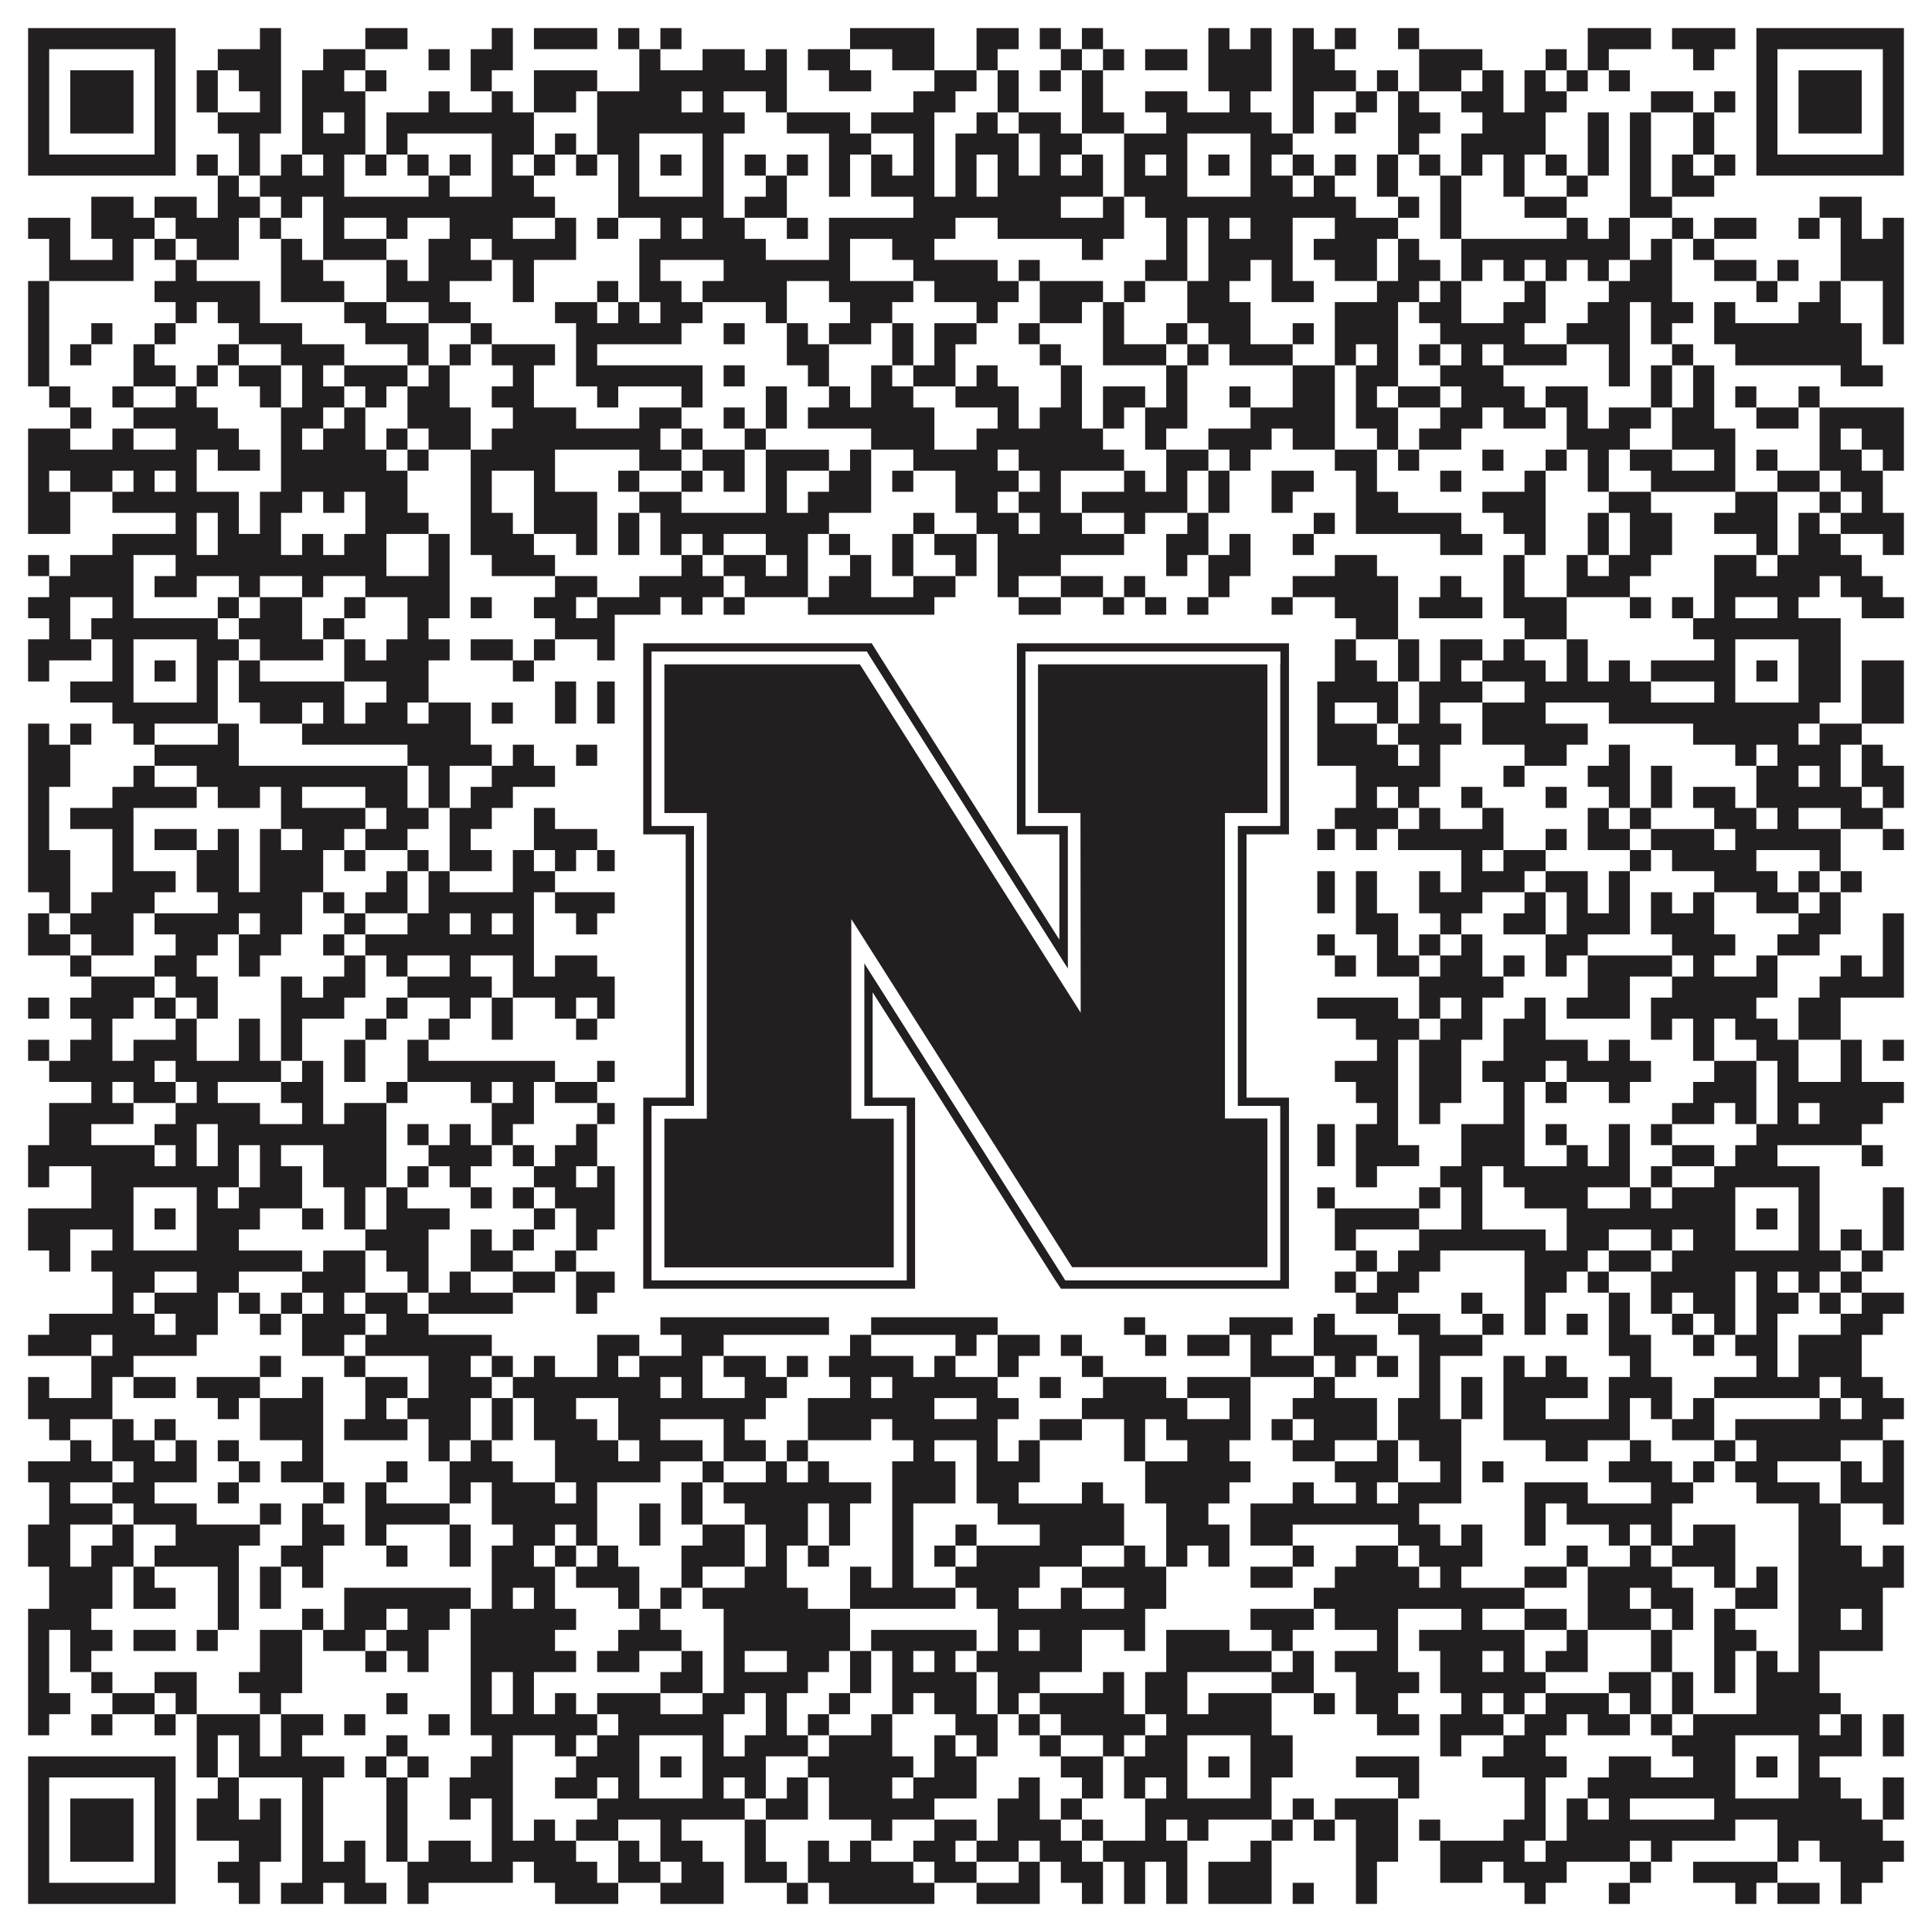 <?xml version="1.0"?>
<svg xmlns="http://www.w3.org/2000/svg" xmlns:xlink="http://www.w3.org/1999/xlink" version="1.1" width="1100px" height="1100px" viewBox="0 0 1100 1100"><rect x="0" y="0" width="1100" height="1100" fill="#ffffff" fill-opacity="1"/><path fill="#231f20" fill-opacity="1" d="M16,16L100,16L100,28L16,28ZM148,16L160,16L160,28L148,28ZM208,16L232,16L232,28L208,28ZM280,16L292,16L292,28L280,28ZM304,16L340,16L340,28L304,28ZM352,16L364,16L364,28L352,28ZM376,16L388,16L388,28L376,28ZM484,16L532,16L532,28L484,28ZM556,16L580,16L580,28L556,28ZM592,16L604,16L604,28L592,28ZM616,16L628,16L628,28L616,28ZM688,16L700,16L700,28L688,28ZM712,16L724,16L724,28L712,28ZM736,16L748,16L748,28L736,28ZM760,16L772,16L772,28L760,28ZM796,16L808,16L808,28L796,28ZM904,16L940,16L940,28L904,28ZM952,16L988,16L988,28L952,28ZM1000,16L1084,16L1084,28L1000,28ZM16,28L28,28L28,40L16,40ZM88,28L100,28L100,40L88,40ZM124,28L160,28L160,40L124,40ZM184,28L208,28L208,40L184,40ZM244,28L256,28L256,40L244,40ZM268,28L292,28L292,40L268,40ZM364,28L376,28L376,40L364,40ZM400,28L424,28L424,40L400,40ZM436,28L448,28L448,40L436,40ZM460,28L484,28L484,40L460,40ZM508,28L532,28L532,40L508,40ZM556,28L568,28L568,40L556,40ZM604,28L616,28L616,40L604,40ZM628,28L640,28L640,40L628,40ZM652,28L676,28L676,40L652,40ZM688,28L724,28L724,40L688,40ZM736,28L760,28L760,40L736,40ZM808,28L844,28L844,40L808,40ZM880,28L892,28L892,40L880,40ZM904,28L916,28L916,40L904,40ZM964,28L976,28L976,40L964,40ZM1000,28L1012,28L1012,40L1000,40ZM1072,28L1084,28L1084,40L1072,40ZM16,40L28,40L28,52L16,52ZM40,40L76,40L76,52L40,52ZM88,40L100,40L100,52L88,52ZM112,40L124,40L124,52L112,52ZM136,40L160,40L160,52L136,52ZM172,40L196,40L196,52L172,52ZM208,40L220,40L220,52L208,52ZM268,40L280,40L280,52L268,52ZM304,40L340,40L340,52L304,52ZM364,40L448,40L448,52L364,52ZM472,40L496,40L496,52L472,52ZM532,40L556,40L556,52L532,52ZM568,40L580,40L580,52L568,52ZM592,40L604,40L604,52L592,52ZM616,40L628,40L628,52L616,52ZM688,40L724,40L724,52L688,52ZM736,40L772,40L772,52L736,52ZM784,40L796,40L796,52L784,52ZM808,40L832,40L832,52L808,52ZM844,40L856,40L856,52L844,52ZM868,40L880,40L880,52L868,52ZM892,40L904,40L904,52L892,52ZM916,40L928,40L928,52L916,52ZM1000,40L1012,40L1012,52L1000,52ZM1024,40L1060,40L1060,52L1024,52ZM1072,40L1084,40L1084,52L1072,52ZM16,52L28,52L28,64L16,64ZM40,52L76,52L76,64L40,64ZM88,52L100,52L100,64L88,64ZM112,52L124,52L124,64L112,64ZM148,52L160,52L160,64L148,64ZM172,52L208,52L208,64L172,64ZM244,52L256,52L256,64L244,64ZM280,52L292,52L292,64L280,64ZM304,52L328,52L328,64L304,64ZM340,52L388,52L388,64L340,64ZM400,52L412,52L412,64L400,64ZM436,52L448,52L448,64L436,64ZM520,52L544,52L544,64L520,64ZM568,52L580,52L580,64L568,64ZM616,52L628,52L628,64L616,64ZM652,52L676,52L676,64L652,64ZM700,52L712,52L712,64L700,64ZM736,52L748,52L748,64L736,64ZM772,52L784,52L784,64L772,64ZM796,52L808,52L808,64L796,64ZM832,52L856,52L856,64L832,64ZM868,52L892,52L892,64L868,64ZM940,52L964,52L964,64L940,64ZM976,52L988,52L988,64L976,64ZM1000,52L1012,52L1012,64L1000,64ZM1024,52L1060,52L1060,64L1024,64ZM1072,52L1084,52L1084,64L1072,64ZM16,64L28,64L28,76L16,76ZM40,64L76,64L76,76L40,76ZM88,64L100,64L100,76L88,76ZM124,64L160,64L160,76L124,76ZM172,64L184,64L184,76L172,76ZM196,64L208,64L208,76L196,76ZM220,64L304,64L304,76L220,76ZM340,64L424,64L424,76L340,76ZM448,64L484,64L484,76L448,76ZM496,64L532,64L532,76L496,76ZM556,64L568,64L568,76L556,76ZM580,64L604,64L604,76L580,76ZM616,64L640,64L640,76L616,76ZM664,64L724,64L724,76L664,76ZM736,64L748,64L748,76L736,76ZM760,64L772,64L772,76L760,76ZM796,64L820,64L820,76L796,76ZM844,64L880,64L880,76L844,76ZM904,64L916,64L916,76L904,76ZM928,64L940,64L940,76L928,76ZM964,64L976,64L976,76L964,76ZM1000,64L1012,64L1012,76L1000,76ZM1024,64L1060,64L1060,76L1024,76ZM1072,64L1084,64L1084,76L1072,76ZM16,76L28,76L28,88L16,88ZM88,76L100,76L100,88L88,88ZM136,76L148,76L148,88L136,88ZM172,76L208,76L208,88L172,88ZM220,76L232,76L232,88L220,88ZM280,76L304,76L304,88L280,88ZM316,76L328,76L328,88L316,88ZM340,76L364,76L364,88L340,88ZM400,76L412,76L412,88L400,88ZM472,76L496,76L496,88L472,88ZM520,76L532,76L532,88L520,88ZM544,76L580,76L580,88L544,88ZM592,76L616,76L616,88L592,88ZM640,76L676,76L676,88L640,88ZM712,76L736,76L736,88L712,88ZM796,76L808,76L808,88L796,88ZM832,76L880,76L880,88L832,88ZM904,76L916,76L916,88L904,88ZM928,76L940,76L940,88L928,88ZM964,76L976,76L976,88L964,88ZM1000,76L1012,76L1012,88L1000,88ZM1072,76L1084,76L1084,88L1072,88ZM16,88L100,88L100,100L16,100ZM112,88L124,88L124,100L112,100ZM136,88L148,88L148,100L136,100ZM160,88L172,88L172,100L160,100ZM184,88L196,88L196,100L184,100ZM208,88L220,88L220,100L208,100ZM232,88L244,88L244,100L232,100ZM256,88L268,88L268,100L256,100ZM280,88L292,88L292,100L280,100ZM304,88L316,88L316,100L304,100ZM328,88L340,88L340,100L328,100ZM352,88L364,88L364,100L352,100ZM376,88L388,88L388,100L376,100ZM400,88L412,88L412,100L400,100ZM424,88L436,88L436,100L424,100ZM448,88L460,88L460,100L448,100ZM472,88L484,88L484,100L472,100ZM496,88L508,88L508,100L496,100ZM520,88L532,88L532,100L520,100ZM544,88L556,88L556,100L544,100ZM568,88L580,88L580,100L568,100ZM592,88L604,88L604,100L592,100ZM616,88L628,88L628,100L616,100ZM640,88L652,88L652,100L640,100ZM664,88L676,88L676,100L664,100ZM688,88L700,88L700,100L688,100ZM712,88L724,88L724,100L712,100ZM736,88L748,88L748,100L736,100ZM760,88L772,88L772,100L760,100ZM784,88L796,88L796,100L784,100ZM808,88L820,88L820,100L808,100ZM832,88L844,88L844,100L832,100ZM856,88L868,88L868,100L856,100ZM880,88L892,88L892,100L880,100ZM904,88L916,88L916,100L904,100ZM928,88L940,88L940,100L928,100ZM952,88L964,88L964,100L952,100ZM976,88L988,88L988,100L976,100ZM1000,88L1084,88L1084,100L1000,100ZM124,100L136,100L136,112L124,112ZM148,100L196,100L196,112L148,112ZM244,100L256,100L256,112L244,112ZM280,100L304,100L304,112L280,112ZM352,100L364,100L364,112L352,112ZM400,100L412,100L412,112L400,112ZM436,100L448,100L448,112L436,112ZM472,100L484,100L484,112L472,112ZM496,100L532,100L532,112L496,112ZM544,100L556,100L556,112L544,112ZM568,100L628,100L628,112L568,112ZM640,100L676,100L676,112L640,112ZM712,100L736,100L736,112L712,112ZM748,100L760,100L760,112L748,112ZM784,100L796,100L796,112L784,112ZM820,100L832,100L832,112L820,112ZM856,100L868,100L868,112L856,112ZM892,100L904,100L904,112L892,112ZM928,100L940,100L940,112L928,112ZM952,100L976,100L976,112L952,112ZM52,112L76,112L76,124L52,124ZM88,112L112,112L112,124L88,124ZM124,112L148,112L148,124L124,124ZM160,112L172,112L172,124L160,124ZM184,112L316,112L316,124L184,124ZM352,112L412,112L412,124L352,124ZM424,112L448,112L448,124L424,124ZM520,112L604,112L604,124L520,124ZM628,112L640,112L640,124L628,124ZM652,112L772,112L772,124L652,124ZM796,112L808,112L808,124L796,124ZM820,112L832,112L832,124L820,124ZM868,112L892,112L892,124L868,124ZM928,112L952,112L952,124L928,124ZM1036,112L1060,112L1060,124L1036,124ZM16,124L40,124L40,136L16,136ZM52,124L88,124L88,136L52,136ZM100,124L136,124L136,136L100,136ZM148,124L160,124L160,136L148,136ZM184,124L196,124L196,136L184,136ZM220,124L232,124L232,136L220,136ZM256,124L292,124L292,136L256,136ZM316,124L328,124L328,136L316,136ZM340,124L352,124L352,136L340,136ZM376,124L388,124L388,136L376,136ZM400,124L424,124L424,136L400,136ZM448,124L460,124L460,136L448,136ZM472,124L544,124L544,136L472,136ZM568,124L640,124L640,136L568,136ZM664,124L676,124L676,136L664,136ZM688,124L700,124L700,136L688,136ZM712,124L736,124L736,136L712,136ZM760,124L796,124L796,136L760,136ZM820,124L832,124L832,136L820,136ZM892,124L904,124L904,136L892,136ZM916,124L928,124L928,136L916,136ZM952,124L964,124L964,136L952,136ZM976,124L1000,124L1000,136L976,136ZM1024,124L1036,124L1036,136L1024,136ZM1048,124L1060,124L1060,136L1048,136ZM1072,124L1084,124L1084,136L1072,136ZM28,136L40,136L40,148L28,148ZM64,136L76,136L76,148L64,148ZM88,136L100,136L100,148L88,148ZM112,136L136,136L136,148L112,148ZM160,136L172,136L172,148L160,148ZM184,136L220,136L220,148L184,148ZM244,136L268,136L268,148L244,148ZM280,136L328,136L328,148L280,148ZM364,136L436,136L436,148L364,148ZM472,136L484,136L484,148L472,148ZM508,136L532,136L532,148L508,148ZM616,136L628,136L628,148L616,148ZM664,136L676,136L676,148L664,148ZM688,136L736,136L736,148L688,148ZM748,136L784,136L784,148L748,148ZM796,136L808,136L808,148L796,148ZM832,136L928,136L928,148L832,148ZM940,136L952,136L952,148L940,148ZM964,136L976,136L976,148L964,148ZM1048,136L1084,136L1084,148L1048,148ZM28,148L76,148L76,160L28,160ZM100,148L112,148L112,160L100,160ZM160,148L184,148L184,160L160,160ZM220,148L232,148L232,160L220,160ZM244,148L280,148L280,160L244,160ZM292,148L304,148L304,160L292,160ZM364,148L376,148L376,160L364,160ZM412,148L484,148L484,160L412,160ZM520,148L568,148L568,160L520,160ZM580,148L592,148L592,160L580,160ZM652,148L676,148L676,160L652,160ZM688,148L712,148L712,160L688,160ZM724,148L736,148L736,160L724,160ZM760,148L784,148L784,160L760,160ZM796,148L820,148L820,160L796,160ZM832,148L844,148L844,160L832,160ZM856,148L868,148L868,160L856,160ZM880,148L892,148L892,160L880,160ZM904,148L916,148L916,160L904,160ZM928,148L952,148L952,160L928,160ZM976,148L1000,148L1000,160L976,160ZM1012,148L1024,148L1024,160L1012,160ZM1048,148L1084,148L1084,160L1048,160ZM16,160L28,160L28,172L16,172ZM88,160L148,160L148,172L88,172ZM160,160L196,160L196,172L160,172ZM220,160L256,160L256,172L220,172ZM292,160L304,160L304,172L292,172ZM340,160L352,160L352,172L340,172ZM364,160L388,160L388,172L364,172ZM400,160L448,160L448,172L400,172ZM472,160L520,160L520,172L472,172ZM532,160L580,160L580,172L532,172ZM592,160L628,160L628,172L592,172ZM640,160L652,160L652,172L640,172ZM676,160L700,160L700,172L676,172ZM724,160L748,160L748,172L724,172ZM784,160L808,160L808,172L784,172ZM820,160L832,160L832,172L820,172ZM868,160L880,160L880,172L868,172ZM916,160L952,160L952,172L916,172ZM1000,160L1012,160L1012,172L1000,172ZM1036,160L1048,160L1048,172L1036,172ZM1072,160L1084,160L1084,172L1072,172ZM16,172L28,172L28,184L16,184ZM100,172L112,172L112,184L100,184ZM124,172L148,172L148,184L124,184ZM196,172L220,172L220,184L196,184ZM244,172L268,172L268,184L244,184ZM316,172L340,172L340,184L316,184ZM352,172L364,172L364,184L352,184ZM376,172L400,172L400,184L376,184ZM436,172L448,172L448,184L436,184ZM484,172L508,172L508,184L484,184ZM556,172L568,172L568,184L556,184ZM592,172L616,172L616,184L592,184ZM628,172L640,172L640,184L628,184ZM676,172L712,172L712,184L676,184ZM760,172L796,172L796,184L760,184ZM808,172L832,172L832,184L808,184ZM856,172L880,172L880,184L856,184ZM904,172L928,172L928,184L904,184ZM940,172L964,172L964,184L940,184ZM976,172L988,172L988,184L976,184ZM1024,172L1048,172L1048,184L1024,184ZM1072,172L1084,172L1084,184L1072,184ZM16,184L28,184L28,196L16,196ZM52,184L64,184L64,196L52,196ZM88,184L100,184L100,196L88,196ZM136,184L172,184L172,196L136,196ZM208,184L244,184L244,196L208,196ZM268,184L280,184L280,196L268,196ZM328,184L388,184L388,196L328,196ZM412,184L424,184L424,196L412,196ZM448,184L460,184L460,196L448,196ZM472,184L496,184L496,196L472,196ZM508,184L520,184L520,196L508,196ZM532,184L556,184L556,196L532,196ZM580,184L592,184L592,196L580,196ZM628,184L640,184L640,196L628,196ZM664,184L676,184L676,196L664,196ZM688,184L712,184L712,196L688,196ZM736,184L748,184L748,196L736,196ZM760,184L796,184L796,196L760,196ZM820,184L868,184L868,196L820,196ZM892,184L928,184L928,196L892,196ZM940,184L952,184L952,196L940,196ZM976,184L1060,184L1060,196L976,196ZM1072,184L1084,184L1084,196L1072,196ZM16,196L28,196L28,208L16,208ZM40,196L52,196L52,208L40,208ZM76,196L88,196L88,208L76,208ZM124,196L136,196L136,208L124,208ZM160,196L196,196L196,208L160,208ZM232,196L244,196L244,208L232,208ZM256,196L268,196L268,208L256,208ZM280,196L316,196L316,208L280,208ZM328,196L340,196L340,208L328,208ZM448,196L472,196L472,208L448,208ZM508,196L520,196L520,208L508,208ZM532,196L544,196L544,208L532,208ZM592,196L604,196L604,208L592,208ZM628,196L664,196L664,208L628,208ZM676,196L688,196L688,208L676,208ZM700,196L736,196L736,208L700,208ZM760,196L772,196L772,208L760,208ZM784,196L796,196L796,208L784,208ZM808,196L820,196L820,208L808,208ZM832,196L844,196L844,208L832,208ZM856,196L892,196L892,208L856,208ZM916,196L928,196L928,208L916,208ZM952,196L964,196L964,208L952,208ZM988,196L1060,196L1060,208L988,208ZM16,208L28,208L28,220L16,220ZM76,208L100,208L100,220L76,220ZM112,208L124,208L124,220L112,220ZM136,208L160,208L160,220L136,220ZM172,208L184,208L184,220L172,220ZM196,208L232,208L232,220L196,220ZM244,208L256,208L256,220L244,220ZM292,208L304,208L304,220L292,220ZM328,208L400,208L400,220L328,220ZM412,208L424,208L424,220L412,220ZM460,208L472,208L472,220L460,220ZM496,208L508,208L508,220L496,220ZM520,208L544,208L544,220L520,220ZM556,208L568,208L568,220L556,220ZM604,208L616,208L616,220L604,220ZM664,208L676,208L676,220L664,220ZM736,208L760,208L760,220L736,220ZM772,208L796,208L796,220L772,220ZM820,208L856,208L856,220L820,220ZM916,208L928,208L928,220L916,220ZM940,208L952,208L952,220L940,220ZM964,208L976,208L976,220L964,220ZM1048,208L1072,208L1072,220L1048,220ZM28,220L40,220L40,232L28,232ZM64,220L76,220L76,232L64,232ZM100,220L112,220L112,232L100,232ZM148,220L160,220L160,232L148,232ZM172,220L196,220L196,232L172,232ZM208,220L220,220L220,232L208,232ZM232,220L256,220L256,232L232,232ZM280,220L304,220L304,232L280,232ZM340,220L352,220L352,232L340,232ZM388,220L400,220L400,232L388,232ZM436,220L448,220L448,232L436,232ZM472,220L484,220L484,232L472,232ZM496,220L520,220L520,232L496,232ZM544,220L580,220L580,232L544,232ZM604,220L616,220L616,232L604,232ZM628,220L652,220L652,232L628,232ZM664,220L676,220L676,232L664,232ZM700,220L712,220L712,232L700,232ZM736,220L760,220L760,232L736,232ZM772,220L784,220L784,232L772,232ZM796,220L820,220L820,232L796,232ZM832,220L868,220L868,232L832,232ZM880,220L904,220L904,232L880,232ZM940,220L952,220L952,232L940,232ZM964,220L976,220L976,232L964,232ZM988,220L1000,220L1000,232L988,232ZM1024,220L1036,220L1036,232L1024,232ZM40,232L52,232L52,244L40,244ZM76,232L124,232L124,244L76,244ZM160,232L184,232L184,244L160,244ZM196,232L208,232L208,244L196,244ZM232,232L268,232L268,244L232,244ZM292,232L328,232L328,244L292,244ZM364,232L388,232L388,244L364,244ZM412,232L424,232L424,244L412,244ZM436,232L448,232L448,244L436,244ZM460,232L532,232L532,244L460,244ZM568,232L580,232L580,244L568,244ZM592,232L616,232L616,244L592,244ZM628,232L640,232L640,244L628,244ZM652,232L676,232L676,244L652,244ZM712,232L760,232L760,244L712,244ZM772,232L796,232L796,244L772,244ZM820,232L844,232L844,244L820,244ZM856,232L880,232L880,244L856,244ZM892,232L904,232L904,244L892,244ZM916,232L940,232L940,244L916,244ZM952,232L976,232L976,244L952,244ZM1000,232L1024,232L1024,244L1000,244ZM1036,232L1084,232L1084,244L1036,244ZM16,244L40,244L40,256L16,256ZM64,244L76,244L76,256L64,256ZM100,244L136,244L136,256L100,256ZM160,244L172,244L172,256L160,256ZM184,244L208,244L208,256L184,256ZM220,244L232,244L232,256L220,256ZM244,244L268,244L268,256L244,256ZM280,244L376,244L376,256L280,256ZM388,244L400,244L400,256L388,256ZM424,244L436,244L436,256L424,256ZM496,244L532,244L532,256L496,256ZM556,244L628,244L628,256L556,256ZM652,244L664,244L664,256L652,256ZM688,244L724,244L724,256L688,256ZM736,244L760,244L760,256L736,256ZM784,244L796,244L796,256L784,256ZM808,244L832,244L832,256L808,256ZM892,244L928,244L928,256L892,256ZM952,244L988,244L988,256L952,256ZM1036,244L1048,244L1048,256L1036,256ZM1060,244L1084,244L1084,256L1060,256ZM16,256L112,256L112,268L16,268ZM124,256L148,256L148,268L124,268ZM160,256L220,256L220,268L160,268ZM232,256L244,256L244,268L232,268ZM268,256L316,256L316,268L268,268ZM364,256L388,256L388,268L364,268ZM400,256L424,256L424,268L400,268ZM436,256L472,256L472,268L436,268ZM484,256L496,256L496,268L484,268ZM520,256L568,256L568,268L520,268ZM580,256L640,256L640,268L580,268ZM664,256L688,256L688,268L664,268ZM700,256L712,256L712,268L700,268ZM760,256L784,256L784,268L760,268ZM796,256L808,256L808,268L796,268ZM844,256L856,256L856,268L844,268ZM880,256L892,256L892,268L880,268ZM904,256L916,256L916,268L904,268ZM928,256L952,256L952,268L928,268ZM976,256L988,256L988,268L976,268ZM1000,256L1012,256L1012,268L1000,268ZM1036,256L1060,256L1060,268L1036,268ZM1072,256L1084,256L1084,268L1072,268ZM16,268L28,268L28,280L16,280ZM40,268L64,268L64,280L40,280ZM76,268L88,268L88,280L76,280ZM100,268L112,268L112,280L100,280ZM160,268L232,268L232,280L160,280ZM268,268L280,268L280,280L268,280ZM304,268L316,268L316,280L304,280ZM352,268L364,268L364,280L352,280ZM388,268L400,268L400,280L388,280ZM412,268L424,268L424,280L412,280ZM436,268L448,268L448,280L436,280ZM472,268L496,268L496,280L472,280ZM508,268L520,268L520,280L508,280ZM544,268L580,268L580,280L544,280ZM592,268L604,268L604,280L592,280ZM640,268L652,268L652,280L640,280ZM664,268L676,268L676,280L664,280ZM688,268L700,268L700,280L688,280ZM724,268L748,268L748,280L724,280ZM772,268L784,268L784,280L772,280ZM820,268L832,268L832,280L820,280ZM868,268L880,268L880,280L868,280ZM904,268L916,268L916,280L904,280ZM940,268L988,268L988,280L940,280ZM1012,268L1036,268L1036,280L1012,280ZM1048,268L1072,268L1072,280L1048,280ZM16,280L40,280L40,292L16,292ZM64,280L136,280L136,292L64,292ZM148,280L172,280L172,292L148,292ZM184,280L196,280L196,292L184,292ZM208,280L232,280L232,292L208,292ZM268,280L280,280L280,292L268,292ZM304,280L340,280L340,292L304,292ZM364,280L388,280L388,292L364,292ZM436,280L448,280L448,292L436,292ZM460,280L496,280L496,292L460,292ZM544,280L568,280L568,292L544,292ZM580,280L604,280L604,292L580,292ZM616,280L676,280L676,292L616,292ZM688,280L700,280L700,292L688,292ZM724,280L736,280L736,292L724,292ZM772,280L796,280L796,292L772,292ZM844,280L880,280L880,292L844,292ZM916,280L940,280L940,292L916,292ZM988,280L1012,280L1012,292L988,292ZM1036,280L1048,280L1048,292L1036,292ZM1060,280L1072,280L1072,292L1060,292ZM16,292L40,292L40,304L16,304ZM100,292L112,292L112,304L100,304ZM124,292L136,292L136,304L124,304ZM148,292L160,292L160,304L148,304ZM208,292L244,292L244,304L208,304ZM268,292L292,292L292,304L268,304ZM304,292L340,292L340,304L304,304ZM352,292L364,292L364,304L352,304ZM376,292L472,292L472,304L376,304ZM520,292L532,292L532,304L520,304ZM556,292L580,292L580,304L556,304ZM592,292L616,292L616,304L592,304ZM640,292L652,292L652,304L640,304ZM676,292L688,292L688,304L676,304ZM748,292L760,292L760,304L748,304ZM772,292L832,292L832,304L772,304ZM856,292L880,292L880,304L856,304ZM904,292L916,292L916,304L904,304ZM928,292L952,292L952,304L928,304ZM976,292L1012,292L1012,304L976,304ZM1024,292L1036,292L1036,304L1024,304ZM1048,292L1084,292L1084,304L1048,304ZM64,304L112,304L112,316L64,316ZM124,304L160,304L160,316L124,316ZM172,304L184,304L184,316L172,316ZM196,304L220,304L220,316L196,316ZM244,304L256,304L256,316L244,316ZM268,304L304,304L304,316L268,316ZM328,304L340,304L340,316L328,316ZM352,304L364,304L364,316L352,316ZM376,304L388,304L388,316L376,316ZM400,304L412,304L412,316L400,316ZM436,304L460,304L460,316L436,316ZM472,304L484,304L484,316L472,316ZM508,304L520,304L520,316L508,316ZM532,304L556,304L556,316L532,316ZM568,304L640,304L640,316L568,316ZM664,304L688,304L688,316L664,316ZM700,304L712,304L712,316L700,316ZM736,304L748,304L748,316L736,316ZM820,304L844,304L844,316L820,316ZM868,304L880,304L880,316L868,316ZM904,304L916,304L916,316L904,316ZM928,304L952,304L952,316L928,316ZM1000,304L1012,304L1012,316L1000,316ZM1024,304L1048,304L1048,316L1024,316ZM1072,304L1084,304L1084,316L1072,316ZM16,316L28,316L28,328L16,328ZM40,316L76,316L76,328L40,328ZM100,316L220,316L220,328L100,328ZM244,316L256,316L256,328L244,328ZM280,316L316,316L316,328L280,328ZM388,316L400,316L400,328L388,328ZM412,316L436,316L436,328L412,328ZM448,316L460,316L460,328L448,328ZM484,316L496,316L496,328L484,328ZM508,316L520,316L520,328L508,328ZM544,316L556,316L556,328L544,328ZM568,316L604,316L604,328L568,328ZM664,316L676,316L676,328L664,328ZM688,316L712,316L712,328L688,328ZM760,316L784,316L784,328L760,328ZM856,316L868,316L868,328L856,328ZM892,316L904,316L904,328L892,328ZM916,316L940,316L940,328L916,328ZM976,316L1000,316L1000,328L976,328ZM1012,316L1060,316L1060,328L1012,328ZM28,328L76,328L76,340L28,340ZM88,328L112,328L112,340L88,340ZM136,328L148,328L148,340L136,340ZM172,328L184,328L184,340L172,340ZM208,328L256,328L256,340L208,340ZM316,328L340,328L340,340L316,340ZM364,328L412,328L412,340L364,340ZM424,328L460,328L460,340L424,340ZM472,328L496,328L496,340L472,340ZM520,328L544,328L544,340L520,340ZM568,328L580,328L580,340L568,340ZM604,328L628,328L628,340L604,340ZM640,328L652,328L652,340L640,340ZM688,328L700,328L700,340L688,340ZM736,328L796,328L796,340L736,340ZM820,328L832,328L832,340L820,340ZM856,328L868,328L868,340L856,340ZM892,328L928,328L928,340L892,340ZM976,328L1036,328L1036,340L976,340ZM1048,328L1072,328L1072,340L1048,340ZM16,340L40,340L40,352L16,352ZM64,340L76,340L76,352L64,352ZM124,340L136,340L136,352L124,352ZM148,340L172,340L172,352L148,352ZM196,340L208,340L208,352L196,352ZM232,340L256,340L256,352L232,352ZM268,340L280,340L280,352L268,352ZM304,340L328,340L328,352L304,352ZM340,340L376,340L376,352L340,352ZM388,340L400,340L400,352L388,352ZM412,340L424,340L424,352L412,352ZM460,340L532,340L532,352L460,352ZM580,340L604,340L604,352L580,352ZM628,340L640,340L640,352L628,352ZM652,340L664,340L664,352L652,352ZM676,340L688,340L688,352L676,352ZM724,340L736,340L736,352L724,352ZM760,340L796,340L796,352L760,352ZM808,340L844,340L844,352L808,352ZM856,340L892,340L892,352L856,352ZM928,340L940,340L940,352L928,352ZM952,340L964,340L964,352L952,352ZM976,340L988,340L988,352L976,352ZM1012,340L1024,340L1024,352L1012,352ZM1060,340L1084,340L1084,352L1060,352ZM28,352L40,352L40,364L28,364ZM52,352L124,352L124,364L52,364ZM136,352L172,352L172,364L136,364ZM184,352L196,352L196,364L184,364ZM232,352L244,352L244,364L232,364ZM316,352L436,352L436,364L316,364ZM448,352L472,352L472,364L448,364ZM496,352L508,352L508,364L496,364ZM520,352L532,352L532,364L520,364ZM556,352L568,352L568,364L556,364ZM580,352L592,352L592,364L580,364ZM604,352L616,352L616,364L604,364ZM628,352L724,352L724,364L628,364ZM736,352L748,352L748,364L736,364ZM772,352L796,352L796,364L772,364ZM868,352L892,352L892,364L868,364ZM964,352L1048,352L1048,364L964,364ZM16,364L52,364L52,376L16,376ZM64,364L76,364L76,376L64,376ZM112,364L136,364L136,376L112,376ZM148,364L184,364L184,376L148,376ZM196,364L208,364L208,376L196,376ZM220,364L256,364L256,376L220,376ZM268,364L292,364L292,376L268,376ZM304,364L316,364L316,376L304,376ZM340,364L364,364L364,376L340,376ZM400,364L412,364L412,376L400,376ZM448,364L460,364L460,376L448,376ZM520,364L532,364L532,376L520,376ZM556,364L568,364L568,376L556,376ZM604,364L676,364L676,376L604,376ZM712,364L724,364L724,376L712,376ZM736,364L748,364L748,376L736,376ZM760,364L772,364L772,376L760,376ZM796,364L808,364L808,376L796,376ZM820,364L844,364L844,376L820,376ZM856,364L868,364L868,376L856,376ZM892,364L904,364L904,376L892,376ZM976,364L988,364L988,376L976,376ZM1024,364L1048,364L1048,376L1024,376ZM16,376L28,376L28,388L16,388ZM64,376L76,376L76,388L64,388ZM88,376L100,376L100,388L88,388ZM112,376L124,376L124,388L112,388ZM136,376L148,376L148,388L136,388ZM196,376L244,376L244,388L196,388ZM292,376L304,376L304,388L292,388ZM352,376L364,376L364,388L352,388ZM376,376L388,376L388,388L376,388ZM400,376L412,376L412,388L400,388ZM484,376L508,376L508,388L484,388ZM556,376L604,376L604,388L556,388ZM616,376L628,376L628,388L616,388ZM640,376L652,376L652,388L640,388ZM664,376L676,376L676,388L664,388ZM688,376L700,376L700,388L688,388ZM712,376L736,376L736,388L712,388ZM760,376L784,376L784,388L760,388ZM796,376L808,376L808,388L796,388ZM820,376L832,376L832,388L820,388ZM844,376L880,376L880,388L844,388ZM892,376L904,376L904,388L892,388ZM916,376L928,376L928,388L916,388ZM940,376L988,376L988,388L940,388ZM1000,376L1012,376L1012,388L1000,388ZM1024,376L1048,376L1048,388L1024,388ZM1060,376L1084,376L1084,388L1060,388ZM40,388L76,388L76,400L40,400ZM112,388L124,388L124,400L112,400ZM136,388L196,388L196,400L136,400ZM220,388L244,388L244,400L220,400ZM316,388L328,388L328,400L316,400ZM340,388L364,388L364,400L340,400ZM400,388L448,388L448,400L400,400ZM472,388L484,388L484,400L472,400ZM496,388L508,388L508,400L496,400ZM520,388L544,388L544,400L520,400ZM556,388L568,388L568,400L556,400ZM592,388L616,388L616,400L592,400ZM628,388L640,388L640,400L628,400ZM664,388L676,388L676,400L664,400ZM712,388L724,388L724,400L712,400ZM748,388L796,388L796,400L748,400ZM808,388L844,388L844,400L808,400ZM868,388L940,388L940,400L868,400ZM976,388L988,388L988,400L976,400ZM1024,388L1048,388L1048,400L1024,400ZM1060,388L1084,388L1084,400L1060,400ZM64,400L124,400L124,412L64,412ZM148,400L172,400L172,412L148,412ZM184,400L196,400L196,412L184,412ZM208,400L232,400L232,412L208,412ZM244,400L268,400L268,412L244,412ZM280,400L292,400L292,412L280,412ZM316,400L328,400L328,412L316,412ZM340,400L412,400L412,412L340,412ZM424,400L472,400L472,412L424,412ZM484,400L496,400L496,412L484,412ZM508,400L544,400L544,412L508,412ZM556,400L568,400L568,412L556,412ZM592,400L616,400L616,412L592,412ZM664,400L724,400L724,412L664,412ZM736,400L760,400L760,412L736,412ZM784,400L796,400L796,412L784,412ZM808,400L820,400L820,412L808,412ZM844,400L880,400L880,412L844,412ZM916,400L1036,400L1036,412L916,412ZM1060,400L1084,400L1084,412L1060,412ZM16,412L28,412L28,424L16,424ZM40,412L52,412L52,424L40,424ZM76,412L88,412L88,424L76,424ZM124,412L136,412L136,424L124,424ZM172,412L268,412L268,424L172,424ZM364,412L376,412L376,424L364,424ZM388,412L436,412L436,424L388,424ZM448,412L460,412L460,424L448,424ZM520,412L544,412L544,424L520,424ZM556,412L580,412L580,424L556,424ZM604,412L628,412L628,424L604,424ZM640,412L652,412L652,424L640,424ZM712,412L736,412L736,424L712,424ZM748,412L784,412L784,424L748,424ZM796,412L832,412L832,424L796,424ZM844,412L904,412L904,424L844,424ZM964,412L1024,412L1024,424L964,424ZM1036,412L1060,412L1060,424L1036,424ZM16,424L40,424L40,436L16,436ZM88,424L136,424L136,436L88,436ZM232,424L280,424L280,436L232,436ZM292,424L304,424L304,436L292,436ZM328,424L340,424L340,436L328,436ZM364,424L376,424L376,436L364,436ZM400,424L412,424L412,436L400,436ZM424,424L448,424L448,436L424,436ZM472,424L520,424L520,436L472,436ZM532,424L568,424L568,436L532,436ZM616,424L628,424L628,436L616,436ZM640,424L664,424L664,436L640,436ZM688,424L712,424L712,436L688,436ZM724,424L796,424L796,436L724,436ZM808,424L820,424L820,436L808,436ZM868,424L892,424L892,436L868,436ZM916,424L928,424L928,436L916,436ZM988,424L1000,424L1000,436L988,436ZM1012,424L1048,424L1048,436L1012,436ZM1060,424L1072,424L1072,436L1060,436ZM16,436L40,436L40,448L16,448ZM76,436L88,436L88,448L76,448ZM112,436L232,436L232,448L112,448ZM244,436L256,436L256,448L244,448ZM280,436L316,436L316,448L280,448ZM376,436L412,436L412,448L376,448ZM424,436L436,436L436,448L424,448ZM460,436L472,436L472,448L460,448ZM484,436L532,436L532,448L484,448ZM544,436L556,436L556,448L544,448ZM568,436L604,436L604,448L568,448ZM616,436L628,436L628,448L616,448ZM640,436L652,436L652,448L640,448ZM664,436L688,436L688,448L664,448ZM700,436L748,436L748,448L700,448ZM772,436L820,436L820,448L772,448ZM856,436L868,436L868,448L856,448ZM904,436L928,436L928,448L904,448ZM940,436L952,436L952,448L940,448ZM1000,436L1024,436L1024,448L1000,448ZM1036,436L1048,436L1048,448L1036,448ZM1060,436L1084,436L1084,448L1060,448ZM16,448L28,448L28,460L16,460ZM64,448L112,448L112,460L64,460ZM124,448L148,448L148,460L124,460ZM160,448L172,448L172,460L160,460ZM208,448L232,448L232,460L208,460ZM244,448L256,448L256,460L244,460ZM268,448L292,448L292,460L268,460ZM352,448L364,448L364,460L352,460ZM388,448L400,448L400,460L388,460ZM412,448L424,448L424,460L412,460ZM472,448L484,448L484,460L472,460ZM496,448L508,448L508,460L496,460ZM532,448L556,448L556,460L532,460ZM580,448L592,448L592,460L580,460ZM664,448L676,448L676,460L664,460ZM688,448L700,448L700,460L688,460ZM724,448L736,448L736,460L724,460ZM772,448L784,448L784,460L772,460ZM796,448L808,448L808,460L796,460ZM832,448L844,448L844,460L832,460ZM880,448L892,448L892,460L880,460ZM916,448L928,448L928,460L916,460ZM940,448L952,448L952,460L940,460ZM964,448L988,448L988,460L964,460ZM1000,448L1060,448L1060,460L1000,460ZM1072,448L1084,448L1084,460L1072,460ZM16,460L28,460L28,472L16,472ZM40,460L76,460L76,472L40,472ZM160,460L208,460L208,472L160,472ZM220,460L244,460L244,472L220,472ZM256,460L280,460L280,472L256,472ZM304,460L316,460L316,472L304,472ZM376,460L400,460L400,472L376,472ZM412,460L424,460L424,472L412,472ZM448,460L460,460L460,472L448,472ZM472,460L484,460L484,472L472,472ZM496,460L508,460L508,472L496,472ZM532,460L544,460L544,472L532,472ZM580,460L604,460L604,472L580,472ZM616,460L640,460L640,472L616,472ZM652,460L664,460L664,472L652,472ZM676,460L688,460L688,472L676,472ZM724,460L736,460L736,472L724,472ZM760,460L796,460L796,472L760,472ZM808,460L820,460L820,472L808,472ZM844,460L856,460L856,472L844,472ZM904,460L916,460L916,472L904,472ZM928,460L940,460L940,472L928,472ZM976,460L1000,460L1000,472L976,472ZM1012,460L1024,460L1024,472L1012,472ZM1048,460L1072,460L1072,472L1048,472ZM16,472L28,472L28,484L16,484ZM64,472L76,472L76,484L64,484ZM88,472L112,472L112,484L88,484ZM124,472L136,472L136,484L124,484ZM148,472L160,472L160,484L148,484ZM172,472L196,472L196,484L172,484ZM208,472L232,472L232,484L208,484ZM256,472L268,472L268,484L256,484ZM304,472L340,472L340,484L304,484ZM388,472L412,472L412,484L388,484ZM472,472L484,472L484,484L472,484ZM532,472L544,472L544,484L532,484ZM568,472L604,472L604,484L568,484ZM616,472L628,472L628,484L616,484ZM640,472L652,472L652,484L640,484ZM676,472L688,472L688,484L676,484ZM700,472L724,472L724,484L700,484ZM748,472L760,472L760,484L748,484ZM772,472L784,472L784,484L772,484ZM796,472L856,472L856,484L796,484ZM880,472L892,472L892,484L880,484ZM904,472L928,472L928,484L904,484ZM940,472L976,472L976,484L940,484ZM988,472L1048,472L1048,484L988,484ZM1072,472L1084,472L1084,484L1072,484ZM16,484L40,484L40,496L16,496ZM64,484L76,484L76,496L64,496ZM112,484L136,484L136,496L112,496ZM148,484L184,484L184,496L148,496ZM196,484L208,484L208,496L196,496ZM232,484L244,484L244,496L232,496ZM256,484L280,484L280,496L256,496ZM292,484L304,484L304,496L292,496ZM316,484L328,484L328,496L316,496ZM340,484L352,484L352,496L340,496ZM364,484L376,484L376,496L364,496ZM400,484L436,484L436,496L400,496ZM460,484L532,484L532,496L460,496ZM568,484L580,484L580,496L568,496ZM604,484L640,484L640,496L604,496ZM676,484L700,484L700,496L676,496ZM712,484L724,484L724,496L712,496ZM736,484L748,484L748,496L736,496ZM832,484L844,484L844,496L832,496ZM856,484L880,484L880,496L856,496ZM928,484L940,484L940,496L928,496ZM952,484L1000,484L1000,496L952,496ZM1036,484L1048,484L1048,496L1036,496ZM16,496L40,496L40,508L16,508ZM64,496L100,496L100,508L64,508ZM112,496L136,496L136,508L112,508ZM148,496L184,496L184,508L148,508ZM220,496L232,496L232,508L220,508ZM244,496L256,496L256,508L244,508ZM292,496L316,496L316,508L292,508ZM352,496L424,496L424,508L352,508ZM436,496L472,496L472,508L436,508ZM556,496L568,496L568,508L556,508ZM580,496L592,496L592,508L580,508ZM616,496L628,496L628,508L616,508ZM640,496L700,496L700,508L640,508ZM712,496L724,496L724,508L712,508ZM748,496L760,496L760,508L748,508ZM772,496L784,496L784,508L772,508ZM808,496L820,496L820,508L808,508ZM832,496L868,496L868,508L832,508ZM880,496L904,496L904,508L880,508ZM916,496L928,496L928,508L916,508ZM976,496L1012,496L1012,508L976,508ZM1024,496L1036,496L1036,508L1024,508ZM1048,496L1060,496L1060,508L1048,508ZM28,508L40,508L40,520L28,520ZM52,508L88,508L88,520L52,520ZM124,508L172,508L172,520L124,520ZM184,508L196,508L196,520L184,520ZM208,508L232,508L232,520L208,520ZM244,508L304,508L304,520L244,520ZM316,508L364,508L364,520L316,520ZM376,508L400,508L400,520L376,520ZM412,508L460,508L460,520L412,520ZM472,508L496,508L496,520L472,520ZM508,508L544,508L544,520L508,520ZM592,508L616,508L616,520L592,520ZM628,508L640,508L640,520L628,520ZM664,508L700,508L700,520L664,520ZM712,508L724,508L724,520L712,520ZM748,508L760,508L760,520L748,520ZM772,508L784,508L784,520L772,520ZM808,508L844,508L844,520L808,520ZM868,508L880,508L880,520L868,520ZM892,508L904,508L904,520L892,520ZM916,508L928,508L928,520L916,520ZM940,508L952,508L952,520L940,520ZM964,508L976,508L976,520L964,520ZM1000,508L1024,508L1024,520L1000,520ZM1036,508L1048,508L1048,520L1036,520ZM16,520L28,520L28,532L16,532ZM40,520L76,520L76,532L40,532ZM88,520L136,520L136,532L88,532ZM148,520L172,520L172,532L148,532ZM196,520L208,520L208,532L196,532ZM232,520L256,520L256,532L232,532ZM268,520L280,520L280,532L268,532ZM292,520L304,520L304,532L292,532ZM328,520L340,520L340,532L328,532ZM352,520L364,520L364,532L352,532ZM388,520L448,520L448,532L388,532ZM460,520L484,520L484,532L460,532ZM496,520L508,520L508,532L496,532ZM544,520L556,520L556,532L544,532ZM580,520L616,520L616,532L580,532ZM628,520L676,520L676,532L628,532ZM700,520L712,520L712,532L700,532ZM724,520L736,520L736,532L724,532ZM772,520L796,520L796,532L772,532ZM820,520L832,520L832,532L820,532ZM856,520L880,520L880,532L856,532ZM892,520L928,520L928,532L892,532ZM940,520L976,520L976,532L940,532ZM1024,520L1048,520L1048,532L1024,532ZM1072,520L1084,520L1084,532L1072,532ZM16,532L40,532L40,544L16,544ZM52,532L76,532L76,544L52,544ZM100,532L124,532L124,544L100,544ZM136,532L160,532L160,544L136,544ZM184,532L196,532L196,544L184,544ZM208,532L304,532L304,544L208,544ZM388,532L412,532L412,544L388,544ZM448,532L460,532L460,544L448,544ZM532,532L592,532L592,544L532,544ZM652,532L676,532L676,544L652,544ZM688,532L760,532L760,544L688,544ZM784,532L796,532L796,544L784,544ZM808,532L820,532L820,544L808,544ZM832,532L844,532L844,544L832,544ZM880,532L904,532L904,544L880,544ZM952,532L988,532L988,544L952,544ZM1012,532L1036,532L1036,544L1012,544ZM1072,532L1084,532L1084,544L1072,544ZM40,544L52,544L52,556L40,556ZM88,544L112,544L112,556L88,556ZM136,544L148,544L148,556L136,556ZM196,544L208,544L208,556L196,556ZM220,544L232,544L232,556L220,556ZM256,544L268,544L268,556L256,556ZM292,544L304,544L304,556L292,556ZM316,544L340,544L340,556L316,556ZM352,544L388,544L388,556L352,556ZM400,544L412,544L412,556L400,556ZM424,544L448,544L448,556L424,556ZM460,544L472,544L472,556L460,556ZM520,544L532,544L532,556L520,556ZM544,544L556,544L556,556L544,556ZM580,544L616,544L616,556L580,556ZM628,544L640,544L640,556L628,556ZM652,544L664,544L664,556L652,556ZM700,544L724,544L724,556L700,556ZM760,544L772,544L772,556L760,556ZM784,544L808,544L808,556L784,556ZM820,544L844,544L844,556L820,556ZM856,544L868,544L868,556L856,556ZM880,544L892,544L892,556L880,556ZM904,544L952,544L952,556L904,556ZM964,544L976,544L976,556L964,556ZM1000,544L1012,544L1012,556L1000,556ZM1048,544L1060,544L1060,556L1048,556ZM1072,544L1084,544L1084,556L1072,556ZM52,556L88,556L88,568L52,568ZM100,556L124,556L124,568L100,568ZM160,556L172,556L172,568L160,568ZM184,556L208,556L208,568L184,568ZM232,556L280,556L280,568L232,568ZM292,556L352,556L352,568L292,568ZM412,556L424,556L424,568L412,568ZM460,556L484,556L484,568L460,568ZM496,556L544,556L544,568L496,568ZM556,556L580,556L580,568L556,568ZM604,556L628,556L628,568L604,568ZM640,556L676,556L676,568L640,568ZM700,556L736,556L736,568L700,568ZM808,556L856,556L856,568L808,568ZM904,556L928,556L928,568L904,568ZM952,556L1012,556L1012,568L952,568ZM1036,556L1084,556L1084,568L1036,568ZM16,568L28,568L28,580L16,580ZM40,568L76,568L76,580L40,580ZM88,568L100,568L100,580L88,580ZM112,568L124,568L124,580L112,580ZM160,568L196,568L196,580L160,580ZM220,568L232,568L232,580L220,580ZM256,568L268,568L268,580L256,580ZM280,568L292,568L292,580L280,580ZM316,568L328,568L328,580L316,580ZM340,568L364,568L364,580L340,580ZM376,568L412,568L412,580L376,580ZM424,568L436,568L436,580L424,580ZM472,568L484,568L484,580L472,580ZM496,568L508,568L508,580L496,580ZM556,568L568,568L568,580L556,580ZM604,568L628,568L628,580L604,580ZM640,568L664,568L664,580L640,580ZM676,568L688,568L688,580L676,580ZM724,568L796,568L796,580L724,580ZM808,568L820,568L820,580L808,580ZM832,568L844,568L844,580L832,580ZM868,568L880,568L880,580L868,580ZM892,568L928,568L928,580L892,580ZM940,568L1000,568L1000,580L940,580ZM1024,568L1048,568L1048,580L1024,580ZM52,580L64,580L64,592L52,592ZM100,580L112,580L112,592L100,592ZM136,580L148,580L148,592L136,592ZM160,580L172,580L172,592L160,592ZM208,580L220,580L220,592L208,592ZM244,580L256,580L256,592L244,592ZM280,580L292,580L292,592L280,592ZM328,580L340,580L340,592L328,592ZM388,580L400,580L400,592L388,592ZM424,580L448,580L448,592L424,592ZM508,580L520,580L520,592L508,592ZM544,580L556,580L556,592L544,592ZM568,580L580,580L580,592L568,592ZM604,580L616,580L616,592L604,592ZM640,580L700,580L700,592L640,592ZM712,580L736,580L736,592L712,592ZM772,580L808,580L808,592L772,592ZM820,580L844,580L844,592L820,592ZM856,580L880,580L880,592L856,592ZM940,580L952,580L952,592L940,592ZM964,580L976,580L976,592L964,592ZM988,580L1012,580L1012,592L988,592ZM1024,580L1048,580L1048,592L1024,592ZM16,592L28,592L28,604L16,604ZM40,592L64,592L64,604L40,604ZM76,592L112,592L112,604L76,604ZM136,592L148,592L148,604L136,604ZM160,592L172,592L172,604L160,604ZM196,592L208,592L208,604L196,604ZM232,592L244,592L244,604L232,604ZM352,592L376,592L376,604L352,604ZM388,592L424,592L424,604L388,604ZM436,592L460,592L460,604L436,604ZM472,592L484,592L484,604L472,604ZM496,592L544,592L544,604L496,604ZM568,592L616,592L616,604L568,604ZM640,592L652,592L652,604L640,604ZM676,592L712,592L712,604L676,604ZM736,592L748,592L748,604L736,604ZM784,592L796,592L796,604L784,604ZM808,592L832,592L832,604L808,604ZM856,592L904,592L904,604L856,604ZM916,592L928,592L928,604L916,604ZM964,592L976,592L976,604L964,604ZM1000,592L1024,592L1024,604L1000,604ZM1048,592L1060,592L1060,604L1048,604ZM1072,592L1084,592L1084,604L1072,604ZM28,604L88,604L88,616L28,616ZM100,604L160,604L160,616L100,616ZM172,604L184,604L184,616L172,616ZM196,604L208,604L208,616L196,616ZM232,604L316,604L316,616L232,616ZM340,604L352,604L352,616L340,616ZM364,604L376,604L376,616L364,616ZM412,604L460,604L460,616L412,616ZM496,604L508,604L508,616L496,616ZM520,604L556,604L556,616L520,616ZM580,604L592,604L592,616L580,616ZM604,604L616,604L616,616L604,616ZM652,604L664,604L664,616L652,616ZM688,604L736,604L736,616L688,616ZM760,604L796,604L796,616L760,616ZM808,604L832,604L832,616L808,616ZM844,604L880,604L880,616L844,616ZM892,604L940,604L940,616L892,616ZM976,604L1000,604L1000,616L976,616ZM1012,604L1024,604L1024,616L1012,616ZM1048,604L1060,604L1060,616L1048,616ZM52,616L64,616L64,628L52,628ZM76,616L100,616L100,628L76,628ZM112,616L124,616L124,628L112,628ZM160,616L184,616L184,628L160,628ZM220,616L232,616L232,628L220,628ZM268,616L280,616L280,628L268,628ZM292,616L304,616L304,628L292,628ZM316,616L340,616L340,628L316,628ZM352,616L376,616L376,628L352,628ZM400,616L412,616L412,628L400,628ZM436,616L448,616L448,628L436,628ZM496,616L520,616L520,628L496,628ZM544,616L556,616L556,628L544,628ZM568,616L592,616L592,628L568,628ZM628,616L640,616L640,628L628,628ZM652,616L676,616L676,628L652,628ZM712,616L724,616L724,628L712,628ZM772,616L796,616L796,628L772,628ZM808,616L832,616L832,628L808,628ZM856,616L868,616L868,628L856,628ZM880,616L892,616L892,628L880,628ZM916,616L928,616L928,628L916,628ZM964,616L1000,616L1000,628L964,628ZM1012,616L1084,616L1084,628L1012,628ZM28,628L76,628L76,640L28,640ZM100,628L148,628L148,640L100,640ZM172,628L184,628L184,640L172,640ZM196,628L220,628L220,640L196,640ZM280,628L304,628L304,640L280,640ZM340,628L364,628L364,640L340,640ZM388,628L412,628L412,640L388,640ZM424,628L436,628L436,640L424,640ZM448,628L460,628L460,640L448,640ZM472,628L484,628L484,640L472,640ZM508,628L520,628L520,640L508,640ZM532,628L604,628L604,640L532,640ZM616,628L628,628L628,640L616,640ZM640,628L652,628L652,640L640,640ZM676,628L700,628L700,640L676,640ZM712,628L724,628L724,640L712,640ZM736,628L748,628L748,640L736,640ZM784,628L796,628L796,640L784,640ZM808,628L820,628L820,640L808,640ZM856,628L868,628L868,640L856,640ZM952,628L976,628L976,640L952,640ZM988,628L1000,628L1000,640L988,640ZM1012,628L1024,628L1024,640L1012,640ZM1036,628L1072,628L1072,640L1036,640ZM28,640L52,640L52,652L28,652ZM88,640L112,640L112,652L88,652ZM124,640L220,640L220,652L124,652ZM232,640L244,640L244,652L232,652ZM256,640L268,640L268,652L256,652ZM280,640L292,640L292,652L280,652ZM328,640L340,640L340,652L328,652ZM352,640L400,640L400,652L352,652ZM436,640L460,640L460,652L436,652ZM496,640L508,640L508,652L496,652ZM532,640L544,640L544,652L532,652ZM568,640L580,640L580,652L568,652ZM604,640L616,640L616,652L604,652ZM652,640L688,640L688,652L652,652ZM700,640L760,640L760,652L700,652ZM772,640L796,640L796,652L772,652ZM832,640L868,640L868,652L832,652ZM880,640L892,640L892,652L880,652ZM916,640L928,640L928,652L916,652ZM940,640L952,640L952,652L940,652ZM1000,640L1060,640L1060,652L1000,652ZM16,652L88,652L88,664L16,664ZM100,652L112,652L112,664L100,664ZM124,652L136,652L136,664L124,664ZM148,652L160,652L160,664L148,664ZM184,652L220,652L220,664L184,664ZM244,652L280,652L280,664L244,664ZM292,652L304,652L304,664L292,664ZM316,652L340,652L340,664L316,664ZM364,652L388,652L388,664L364,664ZM400,652L412,652L412,664L400,664ZM436,652L448,652L448,664L436,664ZM460,652L472,652L472,664L460,664ZM484,652L496,652L496,664L484,664ZM520,652L532,652L532,664L520,664ZM556,652L616,652L616,664L556,664ZM628,652L640,652L640,664L628,664ZM652,652L664,652L664,664L652,664ZM676,652L700,652L700,664L676,664ZM712,652L724,652L724,664L712,664ZM748,652L760,652L760,664L748,664ZM772,652L808,652L808,664L772,664ZM832,652L868,652L868,664L832,664ZM892,652L904,652L904,664L892,664ZM916,652L928,652L928,664L916,664ZM952,652L976,652L976,664L952,664ZM988,652L1012,652L1012,664L988,664ZM1060,652L1072,652L1072,664L1060,664ZM16,664L28,664L28,676L16,676ZM52,664L136,664L136,676L52,676ZM148,664L172,664L172,676L148,676ZM184,664L220,664L220,676L184,676ZM232,664L244,664L244,676L232,676ZM256,664L268,664L268,676L256,676ZM304,664L328,664L328,676L304,676ZM340,664L412,664L412,676L340,676ZM448,664L460,664L460,676L448,676ZM484,664L508,664L508,676L484,676ZM532,664L580,664L580,676L532,676ZM592,664L628,664L628,676L592,676ZM640,664L652,664L652,676L640,676ZM664,664L736,664L736,676L664,676ZM772,664L784,664L784,676L772,676ZM820,664L844,664L844,676L820,676ZM856,664L928,664L928,676L856,676ZM940,664L952,664L952,676L940,676ZM976,664L1036,664L1036,676L976,676ZM52,676L76,676L76,688L52,688ZM112,676L124,676L124,688L112,688ZM136,676L172,676L172,688L136,688ZM196,676L208,676L208,688L196,688ZM220,676L232,676L232,688L220,688ZM268,676L280,676L280,688L268,688ZM292,676L304,676L304,688L292,688ZM316,676L364,676L364,688L316,688ZM400,676L436,676L436,688L400,688ZM484,676L496,676L496,688L484,688ZM532,676L544,676L544,688L532,688ZM556,676L676,676L676,688L556,688ZM712,676L760,676L760,688L712,688ZM808,676L820,676L820,688L808,688ZM832,676L844,676L844,688L832,688ZM868,676L904,676L904,688L868,688ZM928,676L940,676L940,688L928,688ZM952,676L988,676L988,688L952,688ZM1024,676L1036,676L1036,688L1024,688ZM1072,676L1084,676L1084,688L1072,688ZM16,688L76,688L76,700L16,700ZM88,688L100,688L100,700L88,700ZM112,688L148,688L148,700L112,700ZM172,688L184,688L184,700L172,700ZM196,688L208,688L208,700L196,700ZM220,688L256,688L256,700L220,700ZM304,688L316,688L316,700L304,700ZM328,688L364,688L364,700L328,700ZM376,688L388,688L388,700L376,700ZM400,688L412,688L412,700L400,700ZM424,688L436,688L436,700L424,700ZM520,688L532,688L532,700L520,700ZM556,688L592,688L592,700L556,700ZM604,688L616,688L616,700L604,700ZM640,688L652,688L652,700L640,700ZM664,688L676,688L676,700L664,700ZM688,688L700,688L700,700L688,700ZM712,688L724,688L724,700L712,700ZM760,688L808,688L808,700L760,700ZM832,688L844,688L844,700L832,700ZM892,688L988,688L988,700L892,700ZM1000,688L1012,688L1012,700L1000,700ZM1024,688L1036,688L1036,700L1024,700ZM1072,688L1084,688L1084,700L1072,700ZM16,700L40,700L40,712L16,712ZM64,700L76,700L76,712L64,712ZM112,700L136,700L136,712L112,712ZM208,700L244,700L244,712L208,712ZM268,700L280,700L280,712L268,712ZM292,700L304,700L304,712L292,712ZM328,700L340,700L340,712L328,712ZM352,700L364,700L364,712L352,712ZM400,700L424,700L424,712L400,712ZM436,700L448,700L448,712L436,712ZM460,700L472,700L472,712L460,712ZM484,700L496,700L496,712L484,712ZM568,700L592,700L592,712L568,712ZM628,700L652,700L652,712L628,712ZM664,700L676,700L676,712L664,712ZM712,700L736,700L736,712L712,712ZM760,700L772,700L772,712L760,712ZM808,700L880,700L880,712L808,712ZM892,700L916,700L916,712L892,712ZM940,700L952,700L952,712L940,712ZM964,700L988,700L988,712L964,712ZM1024,700L1036,700L1036,712L1024,712ZM1048,700L1060,700L1060,712L1048,712ZM1072,700L1084,700L1084,712L1072,712ZM28,712L40,712L40,724L28,724ZM52,712L172,712L172,724L52,724ZM184,712L208,712L208,724L184,724ZM220,712L244,712L244,724L220,724ZM268,712L292,712L292,724L268,724ZM316,712L328,712L328,724L316,724ZM352,712L412,712L412,724L352,724ZM448,712L496,712L496,724L448,724ZM508,712L532,712L532,724L508,724ZM544,712L556,712L556,724L544,724ZM580,712L592,712L592,724L580,724ZM604,712L616,712L616,724L604,724ZM628,712L652,712L652,724L628,724ZM664,712L736,712L736,724L664,724ZM772,712L784,712L784,724L772,724ZM796,712L820,712L820,724L796,724ZM868,712L904,712L904,724L868,724ZM916,712L940,712L940,724L916,724ZM952,712L1048,712L1048,724L952,724ZM1060,712L1072,712L1072,724L1060,724ZM64,724L88,724L88,736L64,736ZM112,724L136,724L136,736L112,736ZM172,724L208,724L208,736L172,736ZM232,724L244,724L244,736L232,736ZM256,724L268,724L268,736L256,736ZM292,724L316,724L316,736L292,736ZM328,724L352,724L352,736L328,736ZM400,724L412,724L412,736L400,736ZM460,724L496,724L496,736L460,736ZM508,724L592,724L592,736L508,736ZM628,724L640,724L640,736L628,736ZM652,724L712,724L712,736L652,736ZM760,724L772,724L772,736L760,736ZM784,724L808,724L808,736L784,736ZM868,724L892,724L892,736L868,736ZM904,724L916,724L916,736L904,736ZM940,724L988,724L988,736L940,736ZM1000,724L1012,724L1012,736L1000,736ZM1024,724L1036,724L1036,736L1024,736ZM1048,724L1060,724L1060,736L1048,736ZM64,736L76,736L76,748L64,748ZM88,736L124,736L124,748L88,748ZM136,736L148,736L148,748L136,748ZM160,736L172,736L172,748L160,748ZM184,736L196,736L196,748L184,748ZM208,736L232,736L232,748L208,748ZM244,736L292,736L292,748L244,748ZM328,736L340,736L340,748L328,748ZM364,736L400,736L400,748L364,748ZM412,736L424,736L424,748L412,748ZM436,736L460,736L460,748L436,748ZM532,736L580,736L580,748L532,748ZM604,736L616,736L616,748L604,748ZM652,736L664,736L664,748L652,748ZM712,736L724,736L724,748L712,748ZM736,736L748,736L748,748L736,748ZM772,736L796,736L796,748L772,748ZM832,736L844,736L844,748L832,748ZM868,736L880,736L880,748L868,748ZM916,736L928,736L928,748L916,748ZM940,736L952,736L952,748L940,748ZM964,736L988,736L988,748L964,748ZM1000,736L1024,736L1024,748L1000,748ZM1036,736L1048,736L1048,748L1036,748ZM1060,736L1084,736L1084,748L1060,748ZM28,748L88,748L88,760L28,760ZM100,748L124,748L124,760L100,760ZM148,748L160,748L160,760L148,760ZM172,748L208,748L208,760L172,760ZM220,748L244,748L244,760L220,760ZM376,748L472,748L472,760L376,760ZM496,748L568,748L568,760L496,760ZM640,748L652,748L652,760L640,760ZM700,748L736,748L736,760L700,760ZM748,748L760,748L760,760L748,760ZM796,748L820,748L820,760L796,760ZM844,748L856,748L856,760L844,760ZM868,748L880,748L880,760L868,760ZM892,748L904,748L904,760L892,760ZM916,748L928,748L928,760L916,760ZM952,748L964,748L964,760L952,760ZM976,748L988,748L988,760L976,760ZM1000,748L1012,748L1012,760L1000,760ZM1048,748L1072,748L1072,760L1048,760ZM16,760L52,760L52,772L16,772ZM64,760L112,760L112,772L64,772ZM172,760L196,760L196,772L172,772ZM208,760L280,760L280,772L208,772ZM340,760L364,760L364,772L340,772ZM388,760L412,760L412,772L388,772ZM484,760L496,760L496,772L484,772ZM544,760L556,760L556,772L544,772ZM568,760L592,760L592,772L568,772ZM604,760L616,760L616,772L604,772ZM652,760L664,760L664,772L652,772ZM676,760L700,760L700,772L676,772ZM712,760L724,760L724,772L712,772ZM748,760L784,760L784,772L748,772ZM808,760L844,760L844,772L808,772ZM916,760L940,760L940,772L916,772ZM964,760L976,760L976,772L964,772ZM988,760L1012,760L1012,772L988,772ZM1024,760L1060,760L1060,772L1024,772ZM52,772L76,772L76,784L52,784ZM148,772L160,772L160,784L148,784ZM196,772L208,772L208,784L196,784ZM244,772L268,772L268,784L244,784ZM280,772L292,772L292,784L280,784ZM304,772L316,772L316,784L304,784ZM340,772L352,772L352,784L340,784ZM364,772L400,772L400,784L364,784ZM412,772L436,772L436,784L412,784ZM448,772L460,772L460,784L448,784ZM472,772L520,772L520,784L472,784ZM532,772L544,772L544,784L532,784ZM568,772L580,772L580,784L568,784ZM616,772L628,772L628,784L616,784ZM712,772L748,772L748,784L712,784ZM760,772L772,772L772,784L760,784ZM784,772L796,772L796,784L784,784ZM808,772L820,772L820,784L808,784ZM856,772L868,772L868,784L856,784ZM880,772L892,772L892,784L880,784ZM928,772L940,772L940,784L928,784ZM1000,772L1012,772L1012,784L1000,784ZM1024,772L1060,772L1060,784L1024,784ZM16,784L28,784L28,796L16,796ZM52,784L64,784L64,796L52,796ZM76,784L100,784L100,796L76,796ZM112,784L148,784L148,796L112,796ZM172,784L184,784L184,796L172,796ZM208,784L232,784L232,796L208,796ZM244,784L280,784L280,796L244,796ZM292,784L376,784L376,796L292,796ZM388,784L400,784L400,796L388,796ZM424,784L448,784L448,796L424,796ZM484,784L496,784L496,796L484,796ZM508,784L568,784L568,796L508,796ZM592,784L604,784L604,796L592,796ZM628,784L664,784L664,796L628,796ZM676,784L712,784L712,796L676,796ZM748,784L760,784L760,796L748,796ZM808,784L820,784L820,796L808,796ZM832,784L844,784L844,796L832,796ZM856,784L904,784L904,796L856,796ZM916,784L952,784L952,796L916,796ZM976,784L1036,784L1036,796L976,796ZM1048,784L1072,784L1072,796L1048,796ZM16,796L64,796L64,808L16,808ZM124,796L136,796L136,808L124,808ZM148,796L184,796L184,808L148,808ZM208,796L220,796L220,808L208,808ZM232,796L268,796L268,808L232,808ZM280,796L292,796L292,808L280,808ZM304,796L328,796L328,808L304,808ZM352,796L436,796L436,808L352,808ZM460,796L532,796L532,808L460,808ZM556,796L580,796L580,808L556,808ZM616,796L676,796L676,808L616,808ZM700,796L712,796L712,808L700,808ZM736,796L784,796L784,808L736,808ZM796,796L820,796L820,808L796,808ZM832,796L844,796L844,808L832,808ZM856,796L880,796L880,808L856,808ZM916,796L928,796L928,808L916,808ZM940,796L952,796L952,808L940,808ZM964,796L976,796L976,808L964,808ZM1036,796L1048,796L1048,808L1036,808ZM1060,796L1084,796L1084,808L1060,808ZM28,808L40,808L40,820L28,820ZM64,808L76,808L76,820L64,820ZM88,808L100,808L100,820L88,820ZM148,808L184,808L184,820L148,820ZM196,808L232,808L232,820L196,820ZM244,808L268,808L268,820L244,820ZM280,808L292,808L292,820L280,820ZM304,808L340,808L340,820L304,820ZM352,808L376,808L376,820L352,820ZM412,808L424,808L424,820L412,820ZM460,808L496,808L496,820L460,820ZM508,808L568,808L568,820L508,820ZM592,808L616,808L616,820L592,820ZM640,808L652,808L652,820L640,820ZM664,808L712,808L712,820L664,820ZM724,808L736,808L736,820L724,820ZM748,808L784,808L784,820L748,820ZM796,808L832,808L832,820L796,820ZM856,808L928,808L928,820L856,820ZM952,808L976,808L976,820L952,820ZM988,808L1072,808L1072,820L988,820ZM40,820L52,820L52,832L40,832ZM64,820L88,820L88,832L64,832ZM100,820L112,820L112,832L100,832ZM124,820L136,820L136,832L124,832ZM172,820L184,820L184,832L172,832ZM244,820L256,820L256,832L244,832ZM268,820L280,820L280,832L268,832ZM316,820L352,820L352,832L316,832ZM364,820L400,820L400,832L364,832ZM412,820L436,820L436,832L412,832ZM448,820L460,820L460,832L448,832ZM520,820L532,820L532,832L520,832ZM556,820L568,820L568,832L556,832ZM580,820L592,820L592,832L580,832ZM640,820L652,820L652,832L640,832ZM676,820L700,820L700,832L676,832ZM736,820L760,820L760,832L736,832ZM784,820L796,820L796,832L784,832ZM808,820L832,820L832,832L808,832ZM880,820L904,820L904,832L880,832ZM928,820L940,820L940,832L928,832ZM976,820L988,820L988,832L976,832ZM1000,820L1048,820L1048,832L1000,832ZM1072,820L1084,820L1084,832L1072,832ZM16,832L64,832L64,844L16,844ZM76,832L112,832L112,844L76,844ZM136,832L148,832L148,844L136,844ZM160,832L184,832L184,844L160,844ZM220,832L232,832L232,844L220,844ZM256,832L292,832L292,844L256,844ZM316,832L376,832L376,844L316,844ZM400,832L412,832L412,844L400,844ZM436,832L448,832L448,844L436,844ZM460,832L472,832L472,844L460,844ZM508,832L544,832L544,844L508,844ZM556,832L592,832L592,844L556,844ZM652,832L712,832L712,844L652,844ZM760,832L796,832L796,844L760,844ZM820,832L832,832L832,844L820,844ZM844,832L856,832L856,844L844,844ZM916,832L952,832L952,844L916,844ZM964,832L976,832L976,844L964,844ZM988,832L1012,832L1012,844L988,844ZM1048,832L1060,832L1060,844L1048,844ZM1072,832L1084,832L1084,844L1072,844ZM28,844L40,844L40,856L28,856ZM64,844L88,844L88,856L64,856ZM124,844L136,844L136,856L124,856ZM184,844L196,844L196,856L184,856ZM208,844L220,844L220,856L208,856ZM256,844L268,844L268,856L256,856ZM280,844L316,844L316,856L280,856ZM328,844L340,844L340,856L328,856ZM388,844L400,844L400,856L388,856ZM412,844L496,844L496,856L412,856ZM508,844L544,844L544,856L508,856ZM556,844L580,844L580,856L556,856ZM616,844L628,844L628,856L616,856ZM652,844L700,844L700,856L652,856ZM736,844L748,844L748,856L736,856ZM772,844L784,844L784,856L772,856ZM796,844L832,844L832,856L796,856ZM868,844L904,844L904,856L868,856ZM940,844L964,844L964,856L940,856ZM1000,844L1036,844L1036,856L1000,856ZM1048,844L1084,844L1084,856L1048,856ZM28,856L64,856L64,868L28,868ZM76,856L112,856L112,868L76,868ZM148,856L160,856L160,868L148,868ZM172,856L184,856L184,868L172,868ZM208,856L256,856L256,868L208,868ZM280,856L340,856L340,868L280,868ZM364,856L376,856L376,868L364,868ZM388,856L400,856L400,868L388,868ZM424,856L460,856L460,868L424,868ZM472,856L484,856L484,868L472,868ZM508,856L520,856L520,868L508,868ZM568,856L640,856L640,868L568,868ZM664,856L688,856L688,868L664,868ZM712,856L808,856L808,868L712,868ZM868,856L880,856L880,868L868,868ZM892,856L952,856L952,868L892,868ZM1024,856L1048,856L1048,868L1024,868ZM1072,856L1084,856L1084,868L1072,868ZM16,868L40,868L40,880L16,880ZM64,868L76,868L76,880L64,880ZM100,868L148,868L148,880L100,880ZM172,868L196,868L196,880L172,880ZM208,868L220,868L220,880L208,880ZM256,868L268,868L268,880L256,880ZM292,868L316,868L316,880L292,880ZM328,868L340,868L340,880L328,880ZM364,868L376,868L376,880L364,880ZM400,868L424,868L424,880L400,880ZM436,868L460,868L460,880L436,880ZM472,868L484,868L484,880L472,880ZM508,868L520,868L520,880L508,880ZM544,868L556,868L556,880L544,880ZM592,868L640,868L640,880L592,880ZM664,868L700,868L700,880L664,880ZM712,868L736,868L736,880L712,880ZM796,868L820,868L820,880L796,880ZM832,868L844,868L844,880L832,880ZM868,868L880,868L880,880L868,880ZM916,868L928,868L928,880L916,880ZM940,868L952,868L952,880L940,880ZM964,868L988,868L988,880L964,880ZM1024,868L1048,868L1048,880L1024,880ZM16,880L40,880L40,892L16,892ZM52,880L76,880L76,892L52,892ZM88,880L136,880L136,892L88,892ZM160,880L184,880L184,892L160,892ZM220,880L232,880L232,892L220,892ZM256,880L268,880L268,892L256,892ZM280,880L304,880L304,892L280,892ZM316,880L328,880L328,892L316,892ZM340,880L352,880L352,892L340,892ZM388,880L424,880L424,892L388,892ZM436,880L448,880L448,892L436,892ZM460,880L472,880L472,892L460,892ZM508,880L520,880L520,892L508,892ZM532,880L544,880L544,892L532,892ZM556,880L616,880L616,892L556,892ZM640,880L652,880L652,892L640,892ZM664,880L676,880L676,892L664,892ZM688,880L700,880L700,892L688,892ZM736,880L748,880L748,892L736,892ZM772,880L796,880L796,892L772,892ZM808,880L844,880L844,892L808,892ZM892,880L904,880L904,892L892,892ZM928,880L940,880L940,892L928,892ZM952,880L988,880L988,892L952,892ZM1024,880L1060,880L1060,892L1024,892ZM1072,880L1084,880L1084,892L1072,892ZM28,892L64,892L64,904L28,904ZM76,892L88,892L88,904L76,904ZM124,892L136,892L136,904L124,904ZM148,892L160,892L160,904L148,904ZM172,892L184,892L184,904L172,904ZM280,892L316,892L316,904L280,904ZM328,892L364,892L364,904L328,904ZM388,892L400,892L400,904L388,904ZM424,892L448,892L448,904L424,904ZM484,892L496,892L496,904L484,904ZM508,892L520,892L520,904L508,904ZM544,892L592,892L592,904L544,904ZM616,892L664,892L664,904L616,904ZM712,892L736,892L736,904L712,904ZM760,892L808,892L808,904L760,904ZM820,892L832,892L832,904L820,904ZM868,892L892,892L892,904L868,904ZM904,892L952,892L952,904L904,904ZM976,892L988,892L988,904L976,904ZM1000,892L1012,892L1012,904L1000,904ZM1024,892L1084,892L1084,904L1024,904ZM28,904L64,904L64,916L28,916ZM76,904L100,904L100,916L76,916ZM124,904L136,904L136,916L124,916ZM148,904L160,904L160,916L148,916ZM196,904L268,904L268,916L196,916ZM280,904L292,904L292,916L280,916ZM304,904L316,904L316,916L304,916ZM352,904L364,904L364,916L352,916ZM376,904L388,904L388,916L376,916ZM400,904L460,904L460,916L400,916ZM484,904L544,904L544,916L484,916ZM556,904L580,904L580,916L556,916ZM604,904L616,904L616,916L604,916ZM640,904L664,904L664,916L640,916ZM748,904L868,904L868,916L748,916ZM904,904L928,904L928,916L904,916ZM940,904L964,904L964,916L940,916ZM988,904L1012,904L1012,916L988,916ZM1024,904L1072,904L1072,916L1024,916ZM16,916L52,916L52,928L16,928ZM124,916L136,916L136,928L124,928ZM172,916L184,916L184,928L172,928ZM196,916L220,916L220,928L196,928ZM232,916L256,916L256,928L232,928ZM268,916L328,916L328,928L268,928ZM364,916L376,916L376,928L364,928ZM412,916L484,916L484,928L412,928ZM568,916L652,916L652,928L568,928ZM712,916L748,916L748,928L712,928ZM760,916L796,916L796,928L760,928ZM832,916L844,916L844,928L832,928ZM868,916L892,916L892,928L868,928ZM904,916L940,916L940,928L904,928ZM952,916L964,916L964,928L952,928ZM976,916L988,916L988,928L976,928ZM1024,916L1048,916L1048,928L1024,928ZM1060,916L1072,916L1072,928L1060,928ZM16,928L28,928L28,940L16,940ZM40,928L64,928L64,940L40,940ZM76,928L100,928L100,940L76,940ZM112,928L124,928L124,940L112,940ZM148,928L172,928L172,940L148,940ZM184,928L208,928L208,940L184,940ZM220,928L244,928L244,940L220,940ZM268,928L316,928L316,940L268,940ZM352,928L388,928L388,940L352,940ZM412,928L484,928L484,940L412,940ZM496,928L556,928L556,940L496,940ZM568,928L580,928L580,940L568,940ZM592,928L616,928L616,940L592,940ZM640,928L652,928L652,940L640,940ZM664,928L700,928L700,940L664,940ZM724,928L736,928L736,940L724,940ZM784,928L796,928L796,940L784,940ZM808,928L868,928L868,940L808,940ZM892,928L904,928L904,940L892,940ZM940,928L952,928L952,940L940,940ZM976,928L1000,928L1000,940L976,940ZM1024,928L1072,928L1072,940L1024,940ZM16,940L28,940L28,952L16,952ZM40,940L52,940L52,952L40,952ZM148,940L172,940L172,952L148,952ZM208,940L220,940L220,952L208,952ZM232,940L244,940L244,952L232,952ZM268,940L328,940L328,952L268,952ZM340,940L364,940L364,952L340,952ZM388,940L400,940L400,952L388,952ZM412,940L424,940L424,952L412,952ZM448,940L472,940L472,952L448,952ZM484,940L496,940L496,952L484,952ZM508,940L520,940L520,952L508,952ZM532,940L544,940L544,952L532,952ZM556,940L616,940L616,952L556,952ZM664,940L724,940L724,952L664,952ZM736,940L748,940L748,952L736,952ZM760,940L796,940L796,952L760,952ZM820,940L844,940L844,952L820,952ZM856,940L868,940L868,952L856,952ZM880,940L904,940L904,952L880,952ZM940,940L952,940L952,952L940,952ZM976,940L988,940L988,952L976,952ZM1000,940L1012,940L1012,952L1000,952ZM1024,940L1036,940L1036,952L1024,952ZM16,952L28,952L28,964L16,964ZM52,952L64,952L64,964L52,964ZM88,952L112,952L112,964L88,964ZM136,952L172,952L172,964L136,964ZM268,952L280,952L280,964L268,964ZM292,952L304,952L304,964L292,964ZM376,952L400,952L400,964L376,964ZM412,952L460,952L460,964L412,964ZM484,952L496,952L496,964L484,964ZM508,952L556,952L556,964L508,964ZM568,952L592,952L592,964L568,964ZM628,952L640,952L640,964L628,964ZM652,952L676,952L676,964L652,964ZM724,952L748,952L748,964L724,964ZM772,952L808,952L808,964L772,964ZM820,952L880,952L880,964L820,964ZM916,952L940,952L940,964L916,964ZM952,952L964,952L964,964L952,964ZM976,952L988,952L988,964L976,964ZM1000,952L1036,952L1036,964L1000,964ZM16,964L40,964L40,976L16,976ZM64,964L88,964L88,976L64,976ZM100,964L112,964L112,976L100,976ZM148,964L160,964L160,976L148,976ZM220,964L232,964L232,976L220,976ZM268,964L280,964L280,976L268,976ZM292,964L304,964L304,976L292,976ZM316,964L328,964L328,976L316,976ZM340,964L376,964L376,976L340,976ZM400,964L424,964L424,976L400,976ZM436,964L448,964L448,976L436,976ZM472,964L484,964L484,976L472,976ZM508,964L520,964L520,976L508,976ZM532,964L556,964L556,976L532,976ZM568,964L580,964L580,976L568,976ZM592,964L640,964L640,976L592,976ZM652,964L676,964L676,976L652,976ZM688,964L724,964L724,976L688,976ZM748,964L760,964L760,976L748,976ZM772,964L796,964L796,976L772,976ZM832,964L844,964L844,976L832,976ZM856,964L868,964L868,976L856,976ZM880,964L916,964L916,976L880,976ZM928,964L940,964L940,976L928,976ZM952,964L964,964L964,976L952,976ZM1000,964L1048,964L1048,976L1000,976ZM16,976L28,976L28,988L16,988ZM52,976L64,976L64,988L52,988ZM88,976L100,976L100,988L88,988ZM112,976L148,976L148,988L112,988ZM160,976L184,976L184,988L160,988ZM196,976L208,976L208,988L196,988ZM244,976L256,976L256,988L244,988ZM268,976L340,976L340,988L268,988ZM352,976L412,976L412,988L352,988ZM436,976L448,976L448,988L436,988ZM460,976L472,976L472,988L460,988ZM496,976L508,976L508,988L496,988ZM544,976L568,976L568,988L544,988ZM580,976L592,976L592,988L580,988ZM604,976L652,976L652,988L604,988ZM664,976L724,976L724,988L664,988ZM784,976L808,976L808,988L784,988ZM820,976L856,976L856,988L820,988ZM868,976L892,976L892,988L868,988ZM904,976L928,976L928,988L904,988ZM940,976L952,976L952,988L940,988ZM964,976L1036,976L1036,988L964,988ZM1048,976L1060,976L1060,988L1048,988ZM1072,976L1084,976L1084,988L1072,988ZM112,988L124,988L124,1000L112,1000ZM136,988L148,988L148,1000L136,1000ZM160,988L172,988L172,1000L160,1000ZM220,988L232,988L232,1000L220,1000ZM280,988L292,988L292,1000L280,1000ZM316,988L328,988L328,1000L316,1000ZM340,988L364,988L364,1000L340,1000ZM400,988L412,988L412,1000L400,1000ZM424,988L460,988L460,1000L424,1000ZM472,988L508,988L508,1000L472,1000ZM532,988L544,988L544,1000L532,1000ZM556,988L568,988L568,1000L556,1000ZM592,988L604,988L604,1000L592,1000ZM628,988L640,988L640,1000L628,1000ZM652,988L676,988L676,1000L652,1000ZM712,988L736,988L736,1000L712,1000ZM820,988L832,988L832,1000L820,1000ZM856,988L880,988L880,1000L856,1000ZM952,988L988,988L988,1000L952,1000ZM1024,988L1060,988L1060,1000L1024,1000ZM1072,988L1084,988L1084,1000L1072,1000ZM16,1000L100,1000L100,1012L16,1012ZM112,1000L124,1000L124,1012L112,1012ZM136,1000L196,1000L196,1012L136,1012ZM208,1000L220,1000L220,1012L208,1012ZM232,1000L244,1000L244,1012L232,1012ZM268,1000L292,1000L292,1012L268,1012ZM328,1000L364,1000L364,1012L328,1012ZM376,1000L388,1000L388,1012L376,1012ZM400,1000L436,1000L436,1012L400,1012ZM460,1000L520,1000L520,1012L460,1012ZM532,1000L556,1000L556,1012L532,1012ZM604,1000L628,1000L628,1012L604,1012ZM640,1000L676,1000L676,1012L640,1012ZM688,1000L700,1000L700,1012L688,1012ZM712,1000L736,1000L736,1012L712,1012ZM772,1000L808,1000L808,1012L772,1012ZM844,1000L892,1000L892,1012L844,1012ZM916,1000L940,1000L940,1012L916,1012ZM964,1000L988,1000L988,1012L964,1012ZM1000,1000L1012,1000L1012,1012L1000,1012ZM1024,1000L1036,1000L1036,1012L1024,1012ZM16,1012L28,1012L28,1024L16,1024ZM88,1012L100,1012L100,1024L88,1024ZM124,1012L136,1012L136,1024L124,1024ZM172,1012L184,1012L184,1024L172,1024ZM220,1012L232,1012L232,1024L220,1024ZM256,1012L292,1012L292,1024L256,1024ZM316,1012L340,1012L340,1024L316,1024ZM352,1012L364,1012L364,1024L352,1024ZM400,1012L412,1012L412,1024L400,1024ZM424,1012L436,1012L436,1024L424,1024ZM448,1012L460,1012L460,1024L448,1024ZM472,1012L508,1012L508,1024L472,1024ZM520,1012L556,1012L556,1024L520,1024ZM580,1012L592,1012L592,1024L580,1024ZM616,1012L628,1012L628,1024L616,1024ZM640,1012L652,1012L652,1024L640,1024ZM664,1012L676,1012L676,1024L664,1024ZM712,1012L724,1012L724,1024L712,1024ZM796,1012L808,1012L808,1024L796,1024ZM868,1012L880,1012L880,1024L868,1024ZM904,1012L988,1012L988,1024L904,1024ZM1024,1012L1048,1012L1048,1024L1024,1024ZM1072,1012L1084,1012L1084,1024L1072,1024ZM16,1024L28,1024L28,1036L16,1036ZM40,1024L76,1024L76,1036L40,1036ZM88,1024L100,1024L100,1036L88,1036ZM112,1024L136,1024L136,1036L112,1036ZM148,1024L160,1024L160,1036L148,1036ZM172,1024L184,1024L184,1036L172,1036ZM220,1024L232,1024L232,1036L220,1036ZM256,1024L268,1024L268,1036L256,1036ZM280,1024L292,1024L292,1036L280,1036ZM340,1024L424,1024L424,1036L340,1036ZM436,1024L460,1024L460,1036L436,1036ZM472,1024L532,1024L532,1036L472,1036ZM568,1024L592,1024L592,1036L568,1036ZM604,1024L616,1024L616,1036L604,1036ZM652,1024L724,1024L724,1036L652,1036ZM736,1024L748,1024L748,1036L736,1036ZM760,1024L796,1024L796,1036L760,1036ZM868,1024L880,1024L880,1036L868,1036ZM892,1024L904,1024L904,1036L892,1036ZM916,1024L928,1024L928,1036L916,1036ZM976,1024L1060,1024L1060,1036L976,1036ZM1072,1024L1084,1024L1084,1036L1072,1036ZM16,1036L28,1036L28,1048L16,1048ZM40,1036L76,1036L76,1048L40,1048ZM88,1036L100,1036L100,1048L88,1048ZM112,1036L160,1036L160,1048L112,1048ZM172,1036L184,1036L184,1048L172,1048ZM220,1036L232,1036L232,1048L220,1048ZM280,1036L292,1036L292,1048L280,1048ZM304,1036L316,1036L316,1048L304,1048ZM328,1036L352,1036L352,1048L328,1048ZM376,1036L388,1036L388,1048L376,1048ZM424,1036L436,1036L436,1048L424,1048ZM496,1036L508,1036L508,1048L496,1048ZM532,1036L556,1036L556,1048L532,1048ZM568,1036L604,1036L604,1048L568,1048ZM616,1036L628,1036L628,1048L616,1048ZM652,1036L664,1036L664,1048L652,1048ZM676,1036L688,1036L688,1048L676,1048ZM724,1036L736,1036L736,1048L724,1048ZM748,1036L760,1036L760,1048L748,1048ZM772,1036L796,1036L796,1048L772,1048ZM808,1036L820,1036L820,1048L808,1048ZM856,1036L880,1036L880,1048L856,1048ZM892,1036L988,1036L988,1048L892,1048ZM1012,1036L1072,1036L1072,1048L1012,1048ZM16,1048L28,1048L28,1060L16,1060ZM40,1048L76,1048L76,1060L40,1060ZM88,1048L100,1048L100,1060L88,1060ZM136,1048L160,1048L160,1060L136,1060ZM172,1048L184,1048L184,1060L172,1060ZM196,1048L208,1048L208,1060L196,1060ZM220,1048L232,1048L232,1060L220,1060ZM244,1048L268,1048L268,1060L244,1060ZM280,1048L328,1048L328,1060L280,1060ZM352,1048L364,1048L364,1060L352,1060ZM376,1048L400,1048L400,1060L376,1060ZM424,1048L436,1048L436,1060L424,1060ZM460,1048L472,1048L472,1060L460,1060ZM484,1048L496,1048L496,1060L484,1060ZM520,1048L544,1048L544,1060L520,1060ZM556,1048L580,1048L580,1060L556,1060ZM592,1048L616,1048L616,1060L592,1060ZM628,1048L676,1048L676,1060L628,1060ZM712,1048L724,1048L724,1060L712,1060ZM772,1048L796,1048L796,1060L772,1060ZM820,1048L868,1048L868,1060L820,1060ZM880,1048L928,1048L928,1060L880,1060ZM940,1048L952,1048L952,1060L940,1060ZM1012,1048L1024,1048L1024,1060L1012,1060ZM1036,1048L1084,1048L1084,1060L1036,1060ZM16,1060L28,1060L28,1072L16,1072ZM88,1060L100,1060L100,1072L88,1072ZM124,1060L148,1060L148,1072L124,1072ZM172,1060L208,1060L208,1072L172,1072ZM232,1060L292,1060L292,1072L232,1072ZM304,1060L340,1060L340,1072L304,1072ZM352,1060L376,1060L376,1072L352,1072ZM388,1060L412,1060L412,1072L388,1072ZM424,1060L448,1060L448,1072L424,1072ZM460,1060L520,1060L520,1072L460,1072ZM532,1060L556,1060L556,1072L532,1072ZM580,1060L592,1060L592,1072L580,1072ZM604,1060L628,1060L628,1072L604,1072ZM640,1060L652,1060L652,1072L640,1072ZM664,1060L676,1060L676,1072L664,1072ZM688,1060L724,1060L724,1072L688,1072ZM772,1060L784,1060L784,1072L772,1072ZM820,1060L844,1060L844,1072L820,1072ZM856,1060L892,1060L892,1072L856,1072ZM928,1060L940,1060L940,1072L928,1072ZM964,1060L1012,1060L1012,1072L964,1072ZM1048,1060L1072,1060L1072,1072L1048,1072ZM16,1072L100,1072L100,1084L16,1084ZM136,1072L148,1072L148,1084L136,1084ZM160,1072L184,1072L184,1084L160,1084ZM196,1072L220,1072L220,1084L196,1084ZM232,1072L244,1072L244,1084L232,1084ZM316,1072L352,1072L352,1084L316,1084ZM376,1072L412,1072L412,1084L376,1084ZM448,1072L460,1072L460,1084L448,1084ZM472,1072L532,1072L532,1084L472,1084ZM556,1072L592,1072L592,1084L556,1084ZM616,1072L628,1072L628,1084L616,1084ZM640,1072L652,1072L652,1084L640,1084ZM664,1072L676,1072L676,1084L664,1084ZM688,1072L724,1072L724,1084L688,1084ZM736,1072L748,1072L748,1084L736,1084ZM772,1072L784,1072L784,1084L772,1084ZM868,1072L880,1072L880,1084L868,1084ZM916,1072L928,1072L928,1084L916,1084ZM988,1072L1000,1072L1000,1084L988,1084ZM1012,1072L1036,1072L1036,1084L1012,1084ZM1048,1072L1060,1072L1060,1084L1048,1084Z"/>
<svg x="350" y="350" width="400" height="400" version="1.1" xmlns="http://www.w3.org/2000/svg" xmlns:xlink="http://www.w3.org/1999/xlink"
	 viewBox="0 0 302.9 302.9" style="enable-background:new 0 0 302.9 302.9;" xml:space="preserve">
<style type="text/css">
	.st0{fill:#FFFFFF;}
	.st1{fill:#231F20;}
</style>
<g>
	<rect class="st0" width="302.9" height="302.9"/>
</g>
<g>
	<g>
		<path class="st1" d="M281.4,12.3h-108v82.4h18.3v45.4L113.4,16.5l-2.6-4.2H12.3v82.4h18.3v113.5H12.3v82.4h117.2v-82.4h-18.3
			v-45.4l78.4,123.6l2.8,4.2h98.3v-82.4h-18.3V94.7h18.3V12.3H281.4L281.4,12.3z M286.9,21.4V91h-18.3v120.8h18.3v75.1h-92.6
			l-1.6-2.6l-85.1-134.2v61.7h18.3v75.1H15.9v-75.1h18.3V91H15.9V15.9h92.7l1.7,2.6l85.1,134.2V91h-18.3V15.9h109.9V21.4L286.9,21.4
			z"/>
		<path class="st0" d="M281.4,15.9H177.1V91h18.3v61.7L110.2,18.5l-1.5-2.6H15.9V91h18.3v120.8H15.9v75.1h109.9v-75.1h-18.3v-61.7
			l85.1,134.2l1.6,2.6h92.6v-75.1h-18.3V91h18.3V15.9H281.4z M120.3,217.4L120.3,217.4v64.1H21.4v-64.1h18.3V85.5H21.4V21.4h84.2
			l95.2,150.1V85.5h-18.3V21.4h98.9v64.1h-18.3v131.8h18.3v64.1h-84.2L102,131.3v86.1C102,217.4,120.3,217.4,120.3,217.4z"/>
	</g>
	<path class="st1" d="M200.9,171.6L200.9,171.6L105.7,21.4H21.4v64.1h18.3v131.8H21.4v64.1h98.9v-64.1H102v-86.1l95.2,150.1h84.2
		v-64.1h-18.3V85.5h18.3V21.4h-98.9v64.1h18.3L200.9,171.6L200.9,171.6z"/>
</g>
</svg>
</svg>
